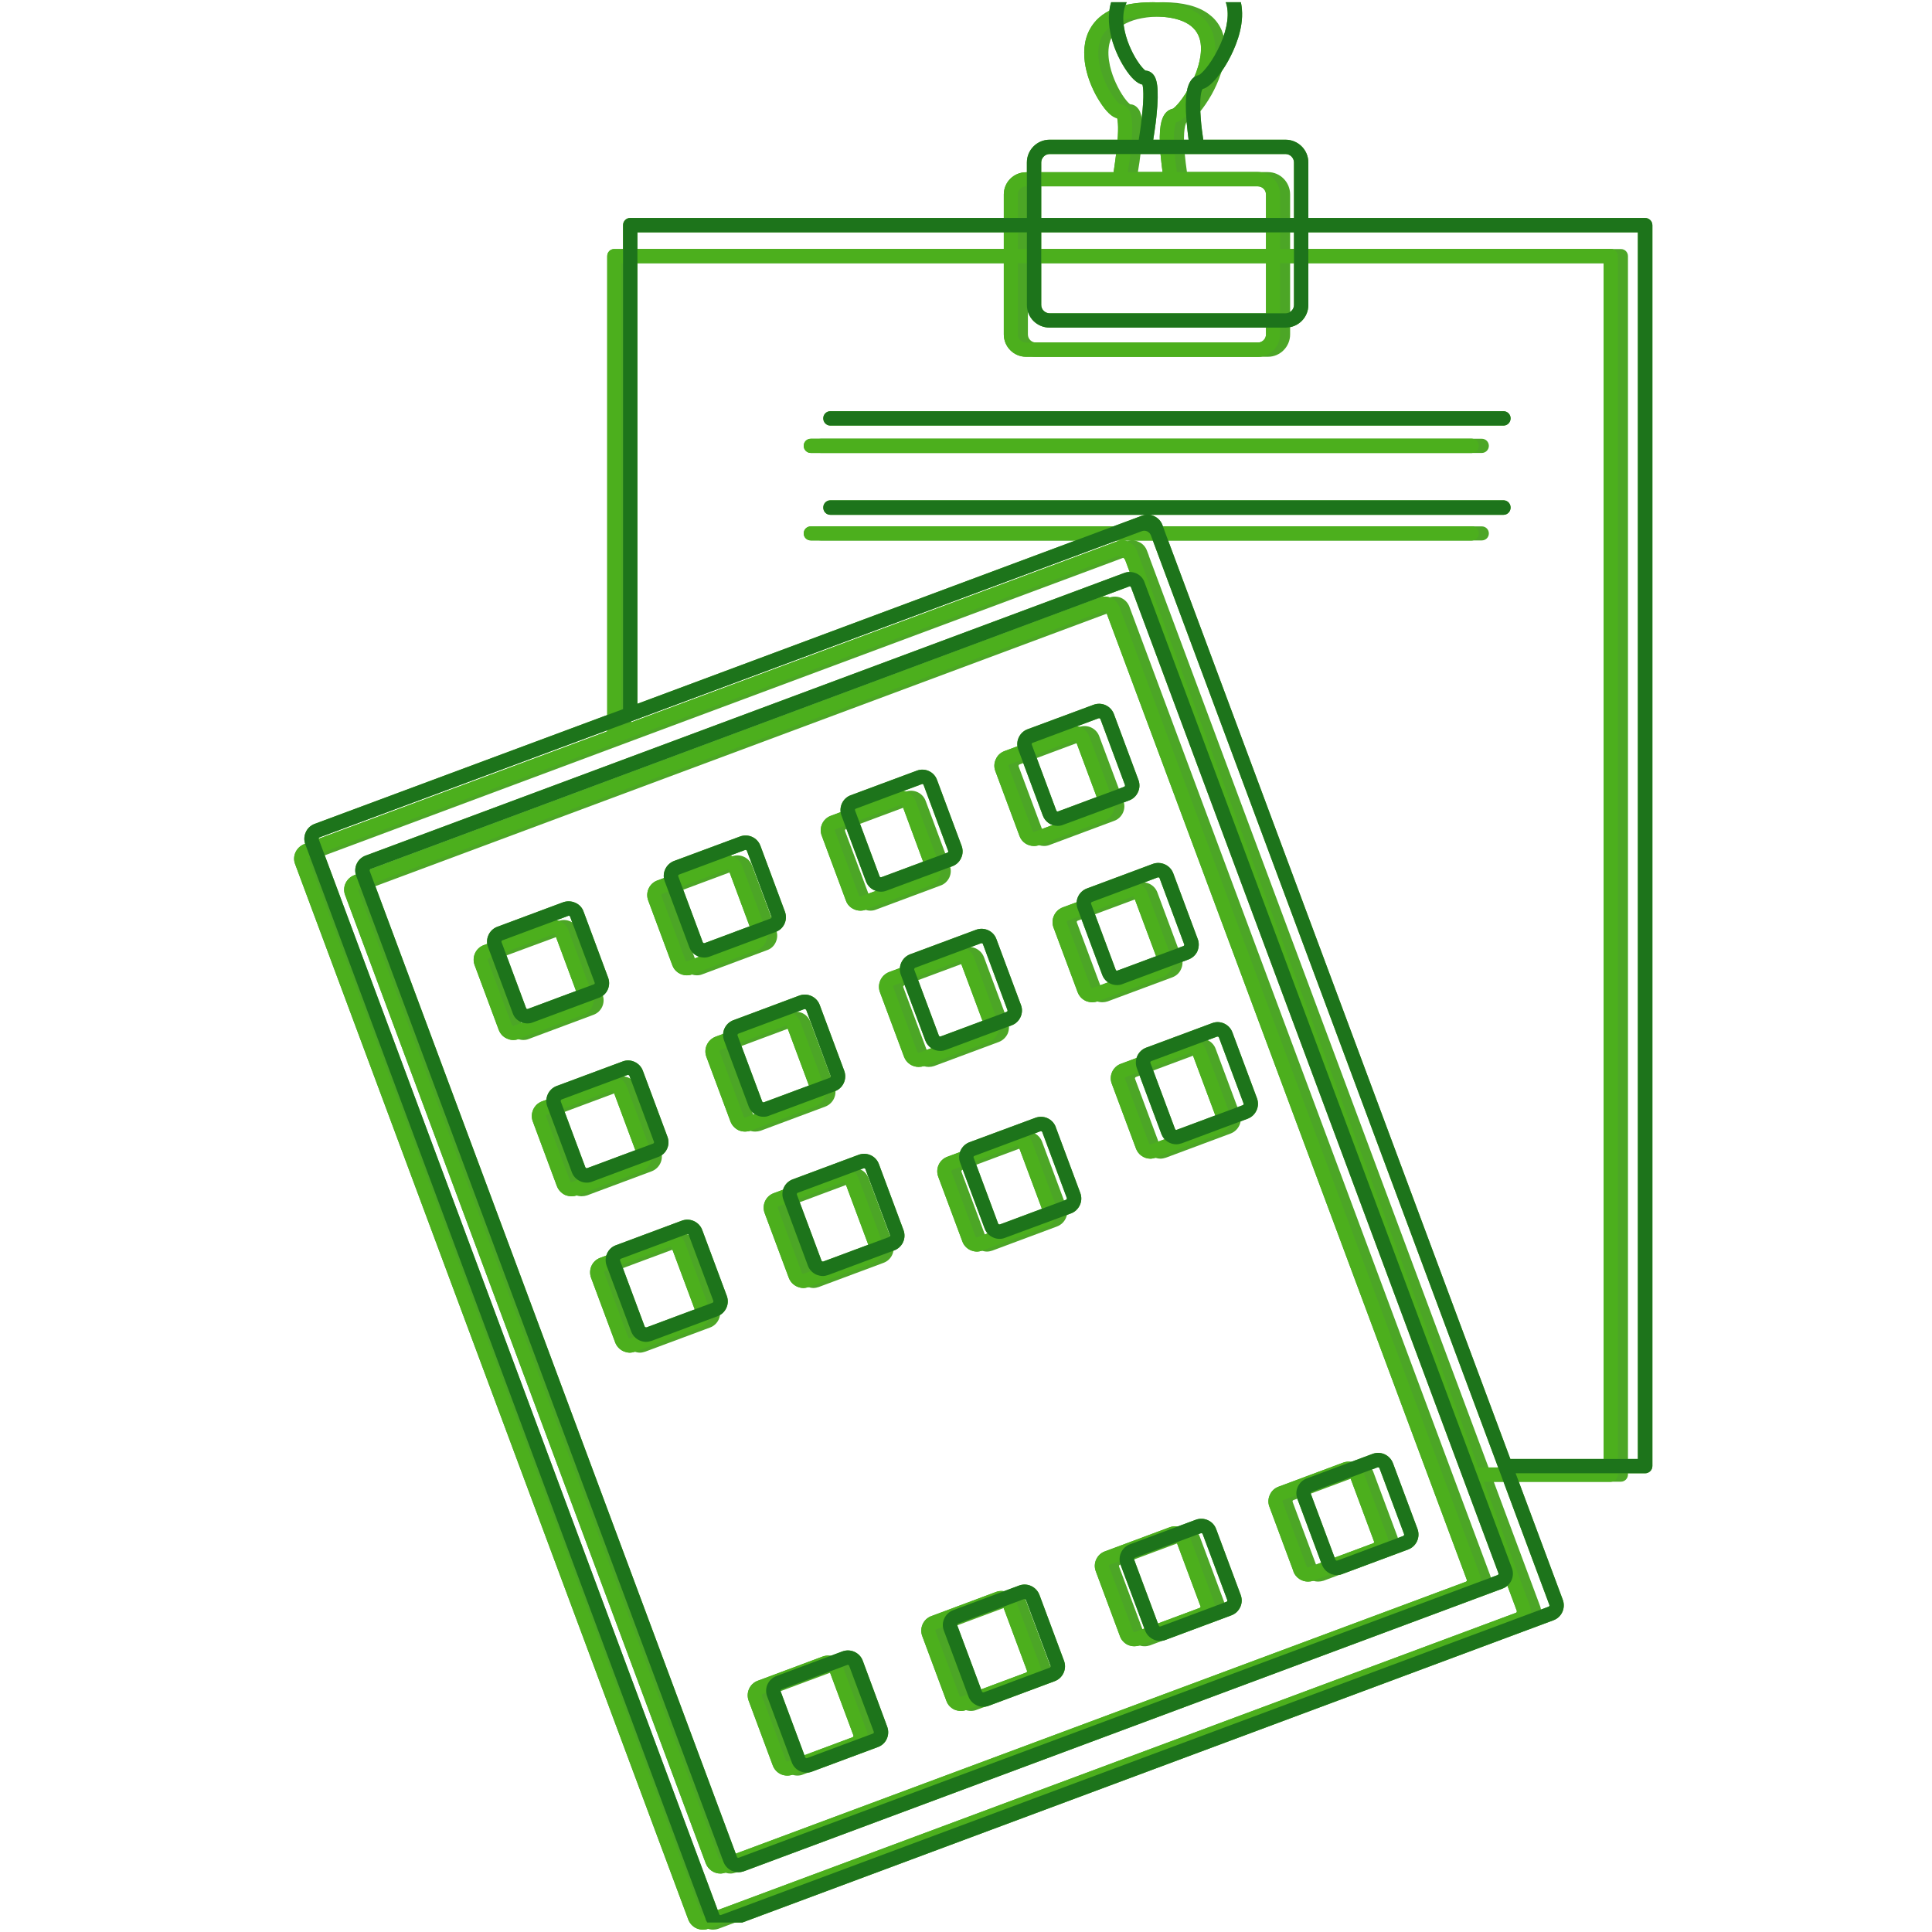 <?xml version="1.0" encoding="UTF-8"?> <svg xmlns="http://www.w3.org/2000/svg" xmlns:xlink="http://www.w3.org/1999/xlink" width="68" zoomAndPan="magnify" viewBox="0 0 50.88 51" height="68" preserveAspectRatio="xMidYMid meet" version="1.0"><defs><clipPath id="14eb501d44"><path d="M 7.691 0.059 L 42.859 0.059 L 42.859 50.938 L 7.691 50.938 Z M 7.691 0.059 " clip-rule="nonzero"></path></clipPath><clipPath id="835be57515"><path d="M 7.957 0.059 L 43 0.059 L 43 50.938 L 7.957 50.938 Z M 7.957 0.059 " clip-rule="nonzero"></path></clipPath><clipPath id="2c207d6c55"><path d="M 7.691 0.059 L 42.859 0.059 L 42.859 50.938 L 7.691 50.938 Z M 7.691 0.059 " clip-rule="nonzero"></path></clipPath><clipPath id="0389becf99"><path d="M 7.957 0.059 L 43.871 0.059 L 43.871 50.75 L 7.957 50.75 Z M 7.957 0.059 " clip-rule="nonzero"></path></clipPath><clipPath id="18357f77ef"><path d="M 7.957 0.059 L 43.871 0.059 L 43.871 50.75 L 7.957 50.75 Z M 7.957 0.059 " clip-rule="nonzero"></path></clipPath></defs><path fill="#4ca626" d="M 27.184 30.141 C 27.105 29.926 26.867 29.82 26.656 29.898 L 24.949 30.535 C 24.734 30.613 24.629 30.852 24.707 31.062 L 25.344 32.77 C 25.379 32.871 25.457 32.953 25.555 33 C 25.609 33.023 25.668 33.039 25.727 33.039 C 25.777 33.039 25.824 33.027 25.871 33.012 L 27.578 32.375 C 27.68 32.336 27.762 32.262 27.809 32.16 C 27.855 32.062 27.859 31.949 27.82 31.848 Z M 27.469 32.004 C 27.465 32.012 27.461 32.02 27.449 32.027 L 25.738 32.66 C 25.727 32.668 25.719 32.664 25.711 32.66 C 25.707 32.656 25.695 32.652 25.691 32.641 L 25.055 30.93 C 25.047 30.914 25.059 30.891 25.078 30.883 L 26.785 30.246 C 26.805 30.238 26.828 30.25 26.832 30.27 L 27.469 31.977 C 27.477 31.988 27.473 32 27.469 32.004 Z M 27.469 32.004 " fill-opacity="1" fill-rule="nonzero"></path><g clip-path="url(#14eb501d44)"><path fill="#4ca626" d="M 18.109 50.672 C 18.148 50.773 18.223 50.855 18.324 50.902 C 18.379 50.926 18.438 50.938 18.496 50.938 C 18.543 50.938 18.594 50.93 18.637 50.914 L 40.086 42.922 C 40.301 42.844 40.406 42.605 40.328 42.395 L 39.105 39.113 L 42.461 39.113 C 42.566 39.113 42.648 39.027 42.648 38.926 L 42.648 6.762 C 42.648 6.656 42.566 6.574 42.461 6.574 L 33.73 6.574 L 33.73 5.133 C 33.73 4.809 33.469 4.543 33.145 4.543 L 31.008 4.543 C 30.988 4.414 30.961 4.211 30.941 3.996 C 30.898 3.422 30.969 3.266 30.988 3.23 C 31.277 3.16 31.598 2.605 31.66 2.492 C 31.812 2.219 32.059 1.684 32.012 1.16 C 31.98 0.824 31.836 0.559 31.582 0.371 C 31.305 0.164 30.898 0.059 30.375 0.059 C 29.527 0.059 28.969 0.297 28.711 0.77 C 28.383 1.367 28.645 2.176 28.973 2.684 C 29.137 2.941 29.289 3.09 29.43 3.121 C 29.449 3.188 29.48 3.395 29.418 3.949 C 29.391 4.184 29.355 4.406 29.336 4.547 L 27.027 4.547 C 26.699 4.547 26.438 4.809 26.438 5.133 L 26.438 6.574 L 16.152 6.574 C 16.051 6.574 15.969 6.656 15.969 6.762 L 15.969 19.305 L 7.973 22.281 C 7.871 22.32 7.789 22.398 7.742 22.496 C 7.695 22.598 7.691 22.707 7.73 22.809 Z M 29.121 2.18 C 29.023 1.965 28.875 1.543 28.957 1.164 C 29.066 0.68 29.543 0.434 30.375 0.434 C 31.113 0.434 31.535 0.652 31.625 1.09 C 31.684 1.383 31.598 1.793 31.383 2.211 C 31.18 2.613 30.961 2.84 30.898 2.871 C 30.836 2.883 30.754 2.918 30.684 3.016 C 30.609 3.125 30.512 3.355 30.574 4.062 C 30.59 4.246 30.613 4.418 30.629 4.543 L 29.711 4.543 C 29.734 4.395 29.77 4.184 29.793 3.961 C 29.879 3.164 29.797 2.949 29.703 2.848 C 29.652 2.789 29.582 2.754 29.508 2.754 C 29.441 2.711 29.27 2.508 29.121 2.18 Z M 26.809 5.133 C 26.809 5.016 26.906 4.918 27.027 4.918 L 33.141 4.918 C 33.262 4.918 33.359 5.016 33.359 5.133 L 33.359 6.574 L 26.809 6.574 Z M 26.809 6.945 L 33.359 6.945 L 33.359 8.828 C 33.359 8.949 33.262 9.043 33.141 9.043 L 27.027 9.043 C 26.906 9.043 26.809 8.949 26.809 8.828 Z M 16.34 6.945 L 26.438 6.945 L 26.438 8.828 C 26.438 9.152 26.699 9.418 27.027 9.418 L 33.141 9.418 C 33.469 9.418 33.73 9.152 33.73 8.828 L 33.73 6.945 L 42.273 6.945 L 42.273 38.738 L 38.965 38.738 L 30 14.672 C 30 14.668 30 14.668 29.996 14.664 L 29.949 14.531 C 29.91 14.43 29.836 14.348 29.734 14.305 C 29.688 14.281 29.641 14.27 29.59 14.266 L 38.789 14.266 C 38.895 14.266 38.977 14.184 38.977 14.082 C 38.977 13.977 38.895 13.895 38.789 13.895 L 21.344 13.895 C 21.238 13.895 21.156 13.977 21.156 14.082 C 21.156 14.184 21.238 14.266 21.344 14.266 L 29.535 14.266 C 29.496 14.27 29.457 14.277 29.422 14.293 L 16.34 19.164 Z M 8.082 22.652 C 8.086 22.645 8.09 22.637 8.102 22.633 L 16.547 19.484 L 29.414 14.691 C 29.508 14.656 29.613 14.703 29.648 14.797 L 39.98 42.523 C 39.984 42.543 39.977 42.566 39.957 42.574 L 18.508 50.562 C 18.496 50.566 18.484 50.566 18.48 50.562 C 18.473 50.559 18.465 50.555 18.461 50.543 L 8.082 22.68 C 8.074 22.668 8.078 22.656 8.082 22.652 Z M 8.082 22.652 " fill-opacity="1" fill-rule="nonzero"></path></g><path fill="#4ca626" d="M 18.57 49.188 C 18.633 49.352 18.789 49.457 18.957 49.457 C 19.004 49.457 19.055 49.445 19.102 49.43 L 38.766 42.102 C 38.98 42.023 39.086 41.785 39.008 41.574 L 29.488 16.016 C 29.449 15.914 29.375 15.832 29.273 15.785 C 29.172 15.742 29.062 15.738 28.961 15.773 L 9.293 23.102 C 9.191 23.141 9.109 23.215 9.062 23.316 C 9.016 23.414 9.012 23.527 9.051 23.629 Z M 9.402 23.473 C 9.406 23.465 9.41 23.457 9.422 23.453 L 29.09 16.125 C 29.094 16.125 29.098 16.121 29.102 16.121 C 29.109 16.121 29.113 16.125 29.117 16.125 C 29.125 16.129 29.133 16.137 29.137 16.148 L 38.66 41.703 C 38.668 41.723 38.656 41.746 38.637 41.754 L 18.969 49.078 C 18.949 49.086 18.93 49.078 18.922 49.059 L 9.398 23.5 C 9.395 23.488 9.398 23.477 9.402 23.473 Z M 9.402 23.473 " fill-opacity="1" fill-rule="nonzero"></path><path fill="#4ca626" d="M 13.105 27.184 C 13.145 27.289 13.219 27.371 13.32 27.414 C 13.375 27.441 13.43 27.453 13.488 27.453 C 13.539 27.453 13.586 27.445 13.633 27.426 L 15.34 26.789 C 15.555 26.711 15.66 26.473 15.582 26.262 L 14.945 24.555 C 14.906 24.453 14.832 24.371 14.73 24.324 C 14.633 24.277 14.52 24.273 14.418 24.312 L 12.711 24.949 C 12.496 25.027 12.391 25.266 12.469 25.477 Z M 12.84 25.297 L 14.547 24.664 C 14.555 24.66 14.559 24.66 14.562 24.66 C 14.566 24.66 14.574 24.66 14.578 24.664 C 14.582 24.668 14.594 24.672 14.598 24.684 L 15.234 26.395 C 15.242 26.41 15.23 26.434 15.211 26.441 L 13.504 27.078 C 13.492 27.082 13.48 27.078 13.473 27.074 C 13.469 27.074 13.461 27.066 13.453 27.055 L 12.816 25.348 C 12.812 25.328 12.82 25.305 12.84 25.297 Z M 12.84 25.297 " fill-opacity="1" fill-rule="nonzero"></path><path fill="#4ca626" d="M 17.688 25.48 C 17.746 25.645 17.906 25.746 18.07 25.746 C 18.121 25.746 18.168 25.738 18.215 25.719 L 19.922 25.082 C 20.027 25.047 20.105 24.969 20.152 24.871 C 20.199 24.77 20.203 24.656 20.164 24.555 L 19.527 22.848 C 19.449 22.637 19.211 22.527 19 22.605 L 17.293 23.242 C 17.078 23.32 16.973 23.559 17.051 23.77 Z M 17.422 23.594 L 19.129 22.957 C 19.148 22.949 19.172 22.957 19.18 22.977 L 19.816 24.688 C 19.82 24.699 19.816 24.707 19.812 24.715 C 19.809 24.723 19.805 24.73 19.793 24.734 L 18.086 25.371 C 18.066 25.379 18.043 25.367 18.035 25.348 L 17.398 23.641 C 17.395 23.621 17.402 23.598 17.422 23.594 Z M 17.422 23.594 " fill-opacity="1" fill-rule="nonzero"></path><path fill="#4ca626" d="M 22.27 23.773 C 22.305 23.875 22.383 23.957 22.48 24 C 22.535 24.027 22.594 24.039 22.652 24.039 C 22.703 24.039 22.75 24.031 22.797 24.012 L 24.504 23.375 C 24.605 23.34 24.688 23.262 24.734 23.164 C 24.781 23.062 24.785 22.953 24.746 22.848 L 24.109 21.141 C 24.031 20.93 23.793 20.82 23.582 20.898 L 21.871 21.535 C 21.66 21.613 21.551 21.852 21.633 22.062 Z M 22.004 21.887 L 23.711 21.25 C 23.715 21.246 23.719 21.246 23.723 21.246 C 23.738 21.246 23.754 21.254 23.762 21.27 L 24.395 22.98 C 24.402 22.992 24.398 23 24.395 23.008 C 24.391 23.016 24.387 23.023 24.375 23.027 L 22.664 23.664 C 22.656 23.668 22.645 23.664 22.637 23.664 C 22.633 23.66 22.621 23.652 22.617 23.641 L 21.98 21.934 C 21.973 21.914 21.984 21.891 22.004 21.887 Z M 22.004 21.887 " fill-opacity="1" fill-rule="nonzero"></path><path fill="#4ca626" d="M 26.852 22.066 C 26.91 22.23 27.066 22.332 27.234 22.332 C 27.281 22.332 27.332 22.324 27.379 22.305 L 29.086 21.668 C 29.188 21.633 29.27 21.555 29.316 21.457 C 29.363 21.355 29.367 21.242 29.328 21.141 L 28.691 19.434 C 28.613 19.223 28.375 19.113 28.164 19.191 L 26.453 19.828 C 26.352 19.867 26.27 19.941 26.227 20.043 C 26.18 20.141 26.176 20.254 26.215 20.355 Z M 26.562 20.199 C 26.566 20.191 26.574 20.184 26.586 20.18 L 28.293 19.543 C 28.312 19.535 28.336 19.543 28.34 19.562 L 28.977 21.273 C 28.98 21.285 28.98 21.293 28.977 21.301 C 28.973 21.309 28.969 21.316 28.957 21.32 L 27.246 21.957 C 27.23 21.965 27.207 21.953 27.199 21.934 L 26.562 20.227 C 26.559 20.215 26.562 20.203 26.562 20.199 Z M 26.562 20.199 " fill-opacity="1" fill-rule="nonzero"></path><path fill="#4ca626" d="M 14.004 29.602 L 14.641 31.312 C 14.68 31.414 14.758 31.496 14.855 31.543 C 14.91 31.566 14.969 31.578 15.027 31.578 C 15.074 31.578 15.125 31.57 15.172 31.555 L 16.879 30.918 C 17.09 30.836 17.199 30.602 17.121 30.387 L 16.484 28.68 C 16.445 28.578 16.371 28.496 16.27 28.449 C 16.168 28.406 16.059 28.402 15.957 28.438 L 14.246 29.074 C 14.035 29.152 13.926 29.391 14.004 29.602 Z M 14.379 29.426 L 16.086 28.789 C 16.098 28.785 16.109 28.785 16.113 28.789 C 16.121 28.793 16.129 28.797 16.133 28.809 L 16.77 30.52 C 16.777 30.539 16.766 30.559 16.75 30.566 L 15.039 31.203 C 15.027 31.207 15.02 31.203 15.012 31.203 C 15.004 31.199 14.996 31.191 14.992 31.18 L 14.355 29.473 C 14.348 29.453 14.359 29.434 14.379 29.426 Z M 14.379 29.426 " fill-opacity="1" fill-rule="nonzero"></path><path fill="#4ca626" d="M 18.586 27.895 L 19.223 29.605 C 19.262 29.707 19.34 29.789 19.438 29.836 C 19.492 29.859 19.551 29.871 19.609 29.871 C 19.656 29.871 19.707 29.863 19.75 29.848 L 21.461 29.211 C 21.672 29.129 21.781 28.895 21.703 28.684 L 21.066 26.973 C 21.027 26.871 20.949 26.789 20.852 26.742 C 20.75 26.699 20.641 26.695 20.539 26.73 L 18.828 27.367 C 18.617 27.449 18.508 27.684 18.586 27.895 Z M 18.957 27.719 L 20.668 27.082 C 20.672 27.078 20.676 27.078 20.68 27.078 C 20.688 27.078 20.691 27.082 20.695 27.082 C 20.703 27.086 20.711 27.09 20.715 27.102 L 21.352 28.812 C 21.359 28.832 21.348 28.852 21.328 28.859 L 19.621 29.496 C 19.609 29.5 19.598 29.5 19.594 29.496 C 19.586 29.492 19.578 29.484 19.574 29.473 L 18.938 27.766 C 18.93 27.746 18.941 27.727 18.957 27.719 Z M 18.957 27.719 " fill-opacity="1" fill-rule="nonzero"></path><path fill="#4ca626" d="M 23.168 26.191 L 23.805 27.898 C 23.867 28.062 24.023 28.164 24.191 28.164 C 24.238 28.164 24.285 28.156 24.332 28.141 L 26.043 27.504 C 26.145 27.465 26.227 27.387 26.273 27.289 C 26.316 27.188 26.32 27.078 26.281 26.977 L 25.648 25.266 C 25.566 25.055 25.332 24.945 25.117 25.023 L 23.41 25.66 C 23.199 25.742 23.09 25.977 23.168 26.191 Z M 23.539 26.012 L 25.25 25.375 C 25.254 25.375 25.258 25.371 25.262 25.371 C 25.277 25.371 25.293 25.383 25.297 25.398 L 25.934 27.105 C 25.938 27.117 25.934 27.129 25.934 27.133 C 25.93 27.141 25.922 27.148 25.91 27.152 L 24.203 27.789 C 24.184 27.797 24.164 27.785 24.156 27.77 L 23.52 26.059 C 23.512 26.039 23.523 26.02 23.539 26.012 Z M 23.539 26.012 " fill-opacity="1" fill-rule="nonzero"></path><path fill="#4ca626" d="M 27.75 24.484 L 28.387 26.191 C 28.426 26.293 28.5 26.375 28.602 26.422 C 28.656 26.445 28.715 26.457 28.773 26.457 C 28.82 26.457 28.867 26.449 28.914 26.434 L 30.625 25.797 C 30.727 25.758 30.809 25.684 30.852 25.582 C 30.898 25.48 30.902 25.371 30.863 25.27 L 30.227 23.559 C 30.148 23.348 29.914 23.238 29.699 23.32 L 27.992 23.953 C 27.781 24.035 27.672 24.27 27.75 24.484 Z M 28.121 24.305 L 29.832 23.668 C 29.848 23.66 29.871 23.672 29.879 23.691 L 30.516 25.398 C 30.52 25.41 30.516 25.422 30.512 25.426 C 30.512 25.434 30.504 25.441 30.492 25.445 L 28.785 26.082 C 28.773 26.086 28.762 26.086 28.758 26.082 C 28.75 26.078 28.742 26.074 28.738 26.062 L 28.102 24.352 C 28.094 24.332 28.102 24.312 28.121 24.305 Z M 28.121 24.305 " fill-opacity="1" fill-rule="nonzero"></path><path fill="#4ca626" d="M 18.02 32.805 C 17.98 32.703 17.906 32.621 17.805 32.578 C 17.707 32.531 17.594 32.527 17.492 32.566 L 15.785 33.203 C 15.57 33.281 15.465 33.516 15.543 33.73 L 16.18 35.438 C 16.219 35.539 16.293 35.621 16.395 35.668 C 16.449 35.691 16.508 35.707 16.562 35.707 C 16.613 35.707 16.66 35.695 16.707 35.68 L 18.414 35.043 C 18.629 34.965 18.734 34.727 18.656 34.516 Z M 18.285 34.691 L 16.578 35.328 C 16.566 35.332 16.555 35.332 16.547 35.328 C 16.543 35.324 16.535 35.32 16.527 35.309 L 15.891 33.598 C 15.887 33.578 15.895 33.559 15.914 33.551 L 17.621 32.914 C 17.637 32.91 17.645 32.914 17.652 32.914 C 17.656 32.918 17.668 32.926 17.672 32.938 L 18.309 34.645 C 18.316 34.664 18.305 34.688 18.285 34.691 Z M 18.285 34.691 " fill-opacity="1" fill-rule="nonzero"></path><path fill="#4ca626" d="M 22.602 31.098 C 22.562 30.996 22.488 30.914 22.387 30.871 C 22.289 30.824 22.176 30.82 22.074 30.859 L 20.367 31.496 C 20.152 31.574 20.047 31.809 20.125 32.023 L 20.762 33.73 C 20.801 33.832 20.875 33.914 20.977 33.961 C 21.031 33.984 21.086 34 21.145 34 C 21.195 34 21.242 33.988 21.289 33.973 L 22.996 33.336 C 23.211 33.258 23.316 33.02 23.238 32.809 Z M 22.867 32.984 L 21.16 33.621 C 21.148 33.625 21.137 33.625 21.129 33.621 C 21.125 33.617 21.113 33.613 21.109 33.602 L 20.473 31.891 C 20.469 31.871 20.477 31.852 20.496 31.844 L 22.203 31.207 C 22.211 31.207 22.215 31.207 22.219 31.207 C 22.223 31.207 22.23 31.207 22.234 31.207 C 22.238 31.211 22.25 31.219 22.254 31.23 L 22.891 32.938 C 22.895 32.957 22.887 32.98 22.867 32.984 Z M 22.867 32.984 " fill-opacity="1" fill-rule="nonzero"></path><path fill="#4ca626" d="M 29.289 28.609 L 29.926 30.316 C 29.984 30.48 30.141 30.586 30.309 30.586 C 30.355 30.586 30.406 30.574 30.453 30.559 L 32.16 29.922 C 32.262 29.883 32.344 29.809 32.391 29.707 C 32.438 29.609 32.441 29.496 32.402 29.395 L 31.766 27.688 C 31.688 27.473 31.449 27.367 31.238 27.445 L 29.527 28.082 C 29.316 28.16 29.207 28.398 29.289 28.609 Z M 29.66 28.43 L 31.367 27.793 C 31.371 27.793 31.375 27.793 31.379 27.793 C 31.395 27.793 31.41 27.801 31.414 27.816 L 32.051 29.523 C 32.059 29.535 32.055 29.547 32.051 29.555 C 32.047 29.559 32.043 29.566 32.031 29.574 L 30.32 30.207 C 30.305 30.215 30.281 30.207 30.273 30.188 L 29.637 28.477 C 29.629 28.461 29.641 28.438 29.66 28.43 Z M 29.66 28.43 " fill-opacity="1" fill-rule="nonzero"></path><path fill="#4ca626" d="M 22.18 43.973 C 22.141 43.871 22.066 43.789 21.965 43.742 C 21.867 43.695 21.754 43.691 21.652 43.73 L 19.945 44.367 C 19.73 44.445 19.625 44.684 19.703 44.895 L 20.34 46.605 C 20.379 46.707 20.453 46.789 20.555 46.836 C 20.609 46.859 20.664 46.871 20.723 46.871 C 20.773 46.871 20.82 46.863 20.867 46.844 L 22.574 46.211 C 22.789 46.129 22.895 45.895 22.816 45.68 Z M 22.445 45.859 L 20.738 46.496 C 20.727 46.5 20.715 46.496 20.707 46.496 C 20.703 46.492 20.691 46.484 20.688 46.473 L 20.051 44.766 C 20.047 44.746 20.055 44.723 20.074 44.719 L 21.781 44.082 C 21.789 44.078 21.793 44.078 21.797 44.078 C 21.801 44.078 21.809 44.082 21.812 44.082 C 21.816 44.086 21.828 44.09 21.832 44.102 L 22.469 45.812 C 22.473 45.832 22.465 45.852 22.445 45.859 Z M 22.445 45.859 " fill-opacity="1" fill-rule="nonzero"></path><path fill="#4ca626" d="M 26.762 42.266 C 26.684 42.055 26.445 41.945 26.234 42.023 L 24.527 42.66 C 24.312 42.738 24.207 42.977 24.285 43.188 L 24.922 44.898 C 24.957 45 25.035 45.082 25.133 45.129 C 25.188 45.152 25.246 45.164 25.305 45.164 C 25.355 45.164 25.402 45.156 25.449 45.137 L 27.156 44.504 C 27.258 44.465 27.34 44.387 27.387 44.289 C 27.434 44.188 27.438 44.078 27.398 43.973 Z M 27.047 44.133 C 27.043 44.141 27.039 44.148 27.027 44.152 L 25.32 44.789 C 25.309 44.793 25.297 44.789 25.289 44.789 C 25.285 44.785 25.273 44.777 25.27 44.766 L 24.633 43.059 C 24.625 43.039 24.637 43.016 24.656 43.012 L 26.363 42.375 C 26.367 42.371 26.371 42.371 26.379 42.371 C 26.391 42.371 26.406 42.383 26.414 42.395 L 27.051 44.105 C 27.055 44.117 27.051 44.125 27.047 44.133 Z M 27.047 44.133 " fill-opacity="1" fill-rule="nonzero"></path><path fill="#4ca626" d="M 31.344 40.559 C 31.266 40.348 31.027 40.238 30.816 40.316 L 29.105 40.953 C 28.895 41.031 28.785 41.27 28.867 41.48 L 29.504 43.191 C 29.539 43.293 29.617 43.375 29.715 43.422 C 29.77 43.445 29.828 43.457 29.887 43.457 C 29.934 43.457 29.984 43.449 30.031 43.434 L 31.738 42.797 C 31.84 42.758 31.922 42.68 31.969 42.582 C 32.016 42.48 32.02 42.371 31.98 42.266 Z M 31.629 42.426 C 31.625 42.434 31.621 42.441 31.609 42.445 L 29.898 43.082 C 29.887 43.086 29.879 43.082 29.871 43.082 C 29.863 43.078 29.855 43.07 29.852 43.059 L 29.215 41.352 C 29.207 41.332 29.219 41.312 29.238 41.305 L 30.945 40.668 C 30.949 40.664 30.953 40.664 30.957 40.664 C 30.973 40.664 30.988 40.676 30.992 40.688 L 31.629 42.398 C 31.637 42.41 31.633 42.418 31.629 42.426 Z M 31.629 42.426 " fill-opacity="1" fill-rule="nonzero"></path><path fill="#4ca626" d="M 34.082 41.484 C 34.145 41.648 34.301 41.75 34.469 41.75 C 34.516 41.75 34.566 41.742 34.613 41.727 L 36.32 41.09 C 36.531 41.008 36.641 40.773 36.562 40.559 L 35.926 38.852 C 35.848 38.641 35.609 38.531 35.398 38.609 L 33.688 39.246 C 33.586 39.285 33.504 39.359 33.461 39.461 C 33.414 39.562 33.41 39.672 33.449 39.773 L 34.086 41.484 Z M 33.797 39.617 C 33.801 39.609 33.809 39.602 33.82 39.598 L 35.527 38.961 C 35.547 38.953 35.57 38.965 35.574 38.98 L 36.211 40.691 C 36.219 40.711 36.211 40.73 36.191 40.738 L 34.48 41.375 C 34.461 41.383 34.441 41.371 34.434 41.352 L 33.797 39.645 C 33.793 39.633 33.797 39.621 33.797 39.617 Z M 33.797 39.617 " fill-opacity="1" fill-rule="nonzero"></path><path fill="#4ca626" d="M 21.344 11.957 L 38.789 11.957 C 38.895 11.957 38.977 11.871 38.977 11.77 C 38.977 11.664 38.895 11.582 38.789 11.582 L 21.344 11.582 C 21.238 11.582 21.156 11.664 21.156 11.77 C 21.156 11.871 21.238 11.957 21.344 11.957 Z M 21.344 11.957 " fill-opacity="1" fill-rule="nonzero"></path><path fill="#4ca626" d="M 27.449 30.141 C 27.371 29.926 27.133 29.82 26.922 29.898 L 25.215 30.535 C 25 30.613 24.895 30.852 24.973 31.062 L 25.609 32.77 C 25.648 32.871 25.723 32.953 25.824 33 C 25.879 33.023 25.934 33.039 25.992 33.039 C 26.043 33.039 26.09 33.027 26.137 33.012 L 27.844 32.375 C 27.945 32.336 28.027 32.262 28.074 32.16 C 28.121 32.062 28.125 31.949 28.086 31.848 Z M 27.734 32.004 C 27.73 32.012 27.727 32.02 27.715 32.027 L 26.008 32.66 C 25.996 32.668 25.984 32.664 25.977 32.66 C 25.973 32.656 25.961 32.652 25.957 32.641 L 25.32 30.93 C 25.312 30.914 25.324 30.891 25.344 30.883 L 27.051 30.246 C 27.07 30.238 27.094 30.25 27.102 30.27 L 27.738 31.977 C 27.742 31.988 27.738 32 27.734 32.004 Z M 27.734 32.004 " fill-opacity="1" fill-rule="nonzero"></path><g clip-path="url(#835be57515)"><path fill="#4ca626" d="M 18.375 50.672 C 18.414 50.773 18.492 50.855 18.59 50.902 C 18.645 50.926 18.703 50.938 18.762 50.938 C 18.809 50.938 18.859 50.93 18.906 50.914 L 40.352 42.922 C 40.566 42.844 40.672 42.605 40.594 42.395 L 39.371 39.113 L 42.727 39.113 C 42.832 39.113 42.914 39.027 42.914 38.926 L 42.914 6.762 C 42.914 6.656 42.832 6.574 42.727 6.574 L 33.996 6.574 L 33.996 5.133 C 33.996 4.809 33.734 4.543 33.41 4.543 L 31.273 4.543 C 31.254 4.414 31.227 4.211 31.207 3.996 C 31.164 3.422 31.238 3.266 31.258 3.23 C 31.543 3.16 31.863 2.605 31.926 2.492 C 32.078 2.219 32.324 1.684 32.277 1.16 C 32.246 0.824 32.102 0.559 31.848 0.371 C 31.57 0.164 31.164 0.059 30.641 0.059 C 29.797 0.059 29.234 0.297 28.977 0.77 C 28.648 1.367 28.914 2.176 29.238 2.684 C 29.402 2.941 29.555 3.09 29.695 3.121 C 29.715 3.188 29.746 3.395 29.684 3.949 C 29.656 4.184 29.625 4.406 29.602 4.547 L 27.293 4.547 C 26.969 4.547 26.703 4.809 26.703 5.133 L 26.703 6.574 L 16.418 6.574 C 16.316 6.574 16.234 6.656 16.234 6.762 L 16.234 19.305 L 8.238 22.281 C 8.137 22.32 8.055 22.398 8.008 22.496 C 7.965 22.598 7.961 22.707 7.996 22.809 L 18.379 50.672 Z M 29.391 2.18 C 29.293 1.965 29.141 1.543 29.223 1.164 C 29.332 0.68 29.809 0.434 30.641 0.434 C 31.379 0.434 31.801 0.652 31.891 1.09 C 31.949 1.383 31.863 1.793 31.652 2.211 C 31.445 2.613 31.227 2.84 31.164 2.871 C 31.102 2.883 31.02 2.918 30.953 3.016 C 30.875 3.125 30.781 3.355 30.84 4.062 C 30.855 4.246 30.879 4.418 30.895 4.543 L 29.977 4.543 C 30.004 4.395 30.035 4.184 30.059 3.961 C 30.145 3.164 30.062 2.949 29.969 2.848 C 29.918 2.789 29.848 2.754 29.777 2.754 C 29.707 2.711 29.539 2.508 29.391 2.18 Z M 27.074 5.133 C 27.074 5.016 27.172 4.918 27.293 4.918 L 31.113 4.918 C 31.113 4.918 31.117 4.918 31.117 4.918 L 33.41 4.918 C 33.527 4.918 33.625 5.016 33.625 5.133 L 33.625 6.574 L 27.074 6.574 Z M 27.074 6.945 L 33.625 6.945 L 33.625 8.828 C 33.625 8.949 33.527 9.043 33.41 9.043 L 27.293 9.043 C 27.172 9.043 27.074 8.949 27.074 8.828 Z M 16.605 6.945 L 26.703 6.945 L 26.703 8.828 C 26.703 9.152 26.965 9.418 27.293 9.418 L 33.41 9.418 C 33.734 9.418 33.996 9.152 33.996 8.828 L 33.996 6.945 L 42.543 6.945 L 42.543 38.738 L 39.234 38.738 L 30.266 14.672 C 30.266 14.668 30.266 14.668 30.266 14.664 L 30.215 14.531 C 30.176 14.43 30.102 14.348 30 14.305 C 29.953 14.281 29.906 14.27 29.855 14.266 L 39.055 14.266 C 39.16 14.266 39.242 14.184 39.242 14.082 C 39.242 13.977 39.16 13.895 39.055 13.895 L 21.609 13.895 C 21.504 13.895 21.422 13.977 21.422 14.082 C 21.422 14.184 21.504 14.266 21.609 14.266 L 29.801 14.266 C 29.762 14.27 29.723 14.277 29.688 14.293 L 16.605 19.164 Z M 8.348 22.652 C 8.352 22.645 8.355 22.637 8.367 22.633 L 16.812 19.484 L 29.68 14.691 C 29.773 14.656 29.879 14.703 29.914 14.797 L 40.246 42.523 C 40.254 42.543 40.242 42.566 40.223 42.574 L 18.773 50.562 C 18.762 50.566 18.754 50.566 18.746 50.562 C 18.738 50.559 18.73 50.555 18.727 50.543 L 8.348 22.68 C 8.344 22.668 8.344 22.656 8.348 22.652 Z M 8.348 22.652 " fill-opacity="1" fill-rule="nonzero"></path></g><path fill="#4ca626" d="M 18.84 49.188 C 18.898 49.352 19.055 49.457 19.223 49.457 C 19.27 49.457 19.32 49.445 19.367 49.43 L 39.035 42.102 C 39.246 42.023 39.355 41.785 39.273 41.574 L 29.754 16.016 C 29.715 15.914 29.641 15.832 29.539 15.785 C 29.441 15.742 29.328 15.738 29.227 15.773 L 9.559 23.102 C 9.457 23.141 9.375 23.215 9.328 23.316 C 9.281 23.414 9.277 23.527 9.316 23.629 Z M 9.668 23.473 C 9.672 23.465 9.676 23.457 9.688 23.453 L 29.355 16.125 C 29.359 16.125 29.363 16.121 29.367 16.121 C 29.375 16.121 29.379 16.125 29.383 16.125 C 29.391 16.129 29.398 16.137 29.402 16.148 L 38.926 41.703 C 38.934 41.723 38.922 41.746 38.902 41.754 L 19.234 49.078 C 19.215 49.086 19.195 49.078 19.188 49.059 L 9.668 23.5 C 9.66 23.488 9.664 23.477 9.668 23.473 Z M 9.668 23.473 " fill-opacity="1" fill-rule="nonzero"></path><path fill="#4ca626" d="M 13.371 27.184 C 13.41 27.289 13.484 27.371 13.586 27.414 C 13.641 27.441 13.699 27.453 13.754 27.453 C 13.805 27.453 13.852 27.445 13.898 27.426 L 15.605 26.789 C 15.82 26.711 15.926 26.473 15.848 26.262 L 15.211 24.555 C 15.176 24.453 15.098 24.371 15 24.324 C 14.898 24.277 14.785 24.273 14.684 24.312 L 12.977 24.949 C 12.766 25.027 12.656 25.266 12.734 25.477 Z M 13.105 25.297 L 14.816 24.664 C 14.82 24.66 14.824 24.66 14.828 24.66 C 14.832 24.66 14.84 24.66 14.844 24.664 C 14.852 24.668 14.859 24.672 14.863 24.684 L 15.5 26.395 C 15.508 26.41 15.496 26.434 15.477 26.441 L 13.77 27.078 C 13.758 27.082 13.746 27.078 13.742 27.074 C 13.734 27.074 13.727 27.066 13.723 27.055 L 13.086 25.348 C 13.078 25.328 13.086 25.305 13.105 25.297 Z M 13.105 25.297 " fill-opacity="1" fill-rule="nonzero"></path><path fill="#4ca626" d="M 17.953 25.48 C 18.016 25.645 18.172 25.746 18.336 25.746 C 18.387 25.746 18.434 25.738 18.48 25.719 L 20.188 25.082 C 20.293 25.047 20.375 24.969 20.418 24.871 C 20.465 24.77 20.469 24.656 20.43 24.555 L 19.793 22.848 C 19.715 22.637 19.477 22.527 19.266 22.605 L 17.559 23.242 C 17.344 23.32 17.238 23.559 17.316 23.77 Z M 17.688 23.594 L 19.395 22.957 C 19.414 22.949 19.438 22.957 19.445 22.977 L 20.082 24.688 C 20.086 24.699 20.082 24.707 20.078 24.715 C 20.078 24.723 20.07 24.73 20.059 24.734 L 18.352 25.371 C 18.332 25.379 18.309 25.367 18.301 25.348 L 17.664 23.641 C 17.66 23.621 17.668 23.598 17.688 23.594 Z M 17.688 23.594 " fill-opacity="1" fill-rule="nonzero"></path><path fill="#4ca626" d="M 22.535 23.773 C 22.574 23.875 22.648 23.957 22.75 24 C 22.805 24.027 22.859 24.039 22.918 24.039 C 22.969 24.039 23.016 24.031 23.062 24.012 L 24.77 23.375 C 24.871 23.34 24.953 23.262 25 23.164 C 25.047 23.062 25.051 22.953 25.012 22.848 L 24.375 21.141 C 24.297 20.93 24.059 20.82 23.848 20.898 L 22.141 21.535 C 21.926 21.613 21.82 21.852 21.898 22.062 Z M 22.27 21.887 L 23.977 21.25 C 23.98 21.246 23.984 21.246 23.992 21.246 C 24.004 21.246 24.02 21.254 24.027 21.27 L 24.664 22.98 C 24.668 22.992 24.664 23 24.66 23.008 C 24.656 23.016 24.652 23.023 24.641 23.027 L 22.934 23.664 C 22.922 23.668 22.91 23.664 22.902 23.664 C 22.898 23.66 22.887 23.652 22.883 23.641 L 22.246 21.934 C 22.242 21.914 22.25 21.891 22.27 21.887 Z M 22.27 21.887 " fill-opacity="1" fill-rule="nonzero"></path><path fill="#4ca626" d="M 27.117 22.066 C 27.176 22.23 27.336 22.332 27.5 22.332 C 27.547 22.332 27.598 22.324 27.645 22.305 L 29.352 21.668 C 29.453 21.633 29.535 21.555 29.582 21.457 C 29.629 21.355 29.633 21.242 29.594 21.141 L 28.957 19.434 C 28.879 19.223 28.641 19.113 28.43 19.191 L 26.719 19.828 C 26.617 19.867 26.535 19.941 26.492 20.043 C 26.445 20.141 26.441 20.254 26.48 20.355 Z M 26.832 20.199 C 26.832 20.191 26.84 20.184 26.852 20.18 L 28.559 19.543 C 28.578 19.535 28.602 19.543 28.605 19.562 L 29.242 21.273 C 29.25 21.285 29.246 21.293 29.242 21.301 C 29.238 21.309 29.234 21.316 29.223 21.32 L 27.512 21.957 C 27.496 21.965 27.473 21.953 27.465 21.934 L 26.828 20.227 C 26.824 20.215 26.828 20.203 26.832 20.199 Z M 26.832 20.199 " fill-opacity="1" fill-rule="nonzero"></path><path fill="#4ca626" d="M 14.273 29.602 L 14.91 31.312 C 14.945 31.414 15.023 31.496 15.121 31.543 C 15.176 31.566 15.234 31.578 15.293 31.578 C 15.34 31.578 15.391 31.57 15.438 31.555 L 17.145 30.918 C 17.355 30.836 17.465 30.602 17.387 30.387 L 16.75 28.68 C 16.711 28.578 16.637 28.496 16.535 28.449 C 16.438 28.406 16.324 28.402 16.223 28.438 L 14.512 29.074 C 14.301 29.152 14.191 29.391 14.273 29.602 Z M 14.645 29.426 L 16.352 28.789 C 16.363 28.785 16.375 28.785 16.379 28.789 C 16.387 28.793 16.395 28.797 16.398 28.809 L 17.035 30.52 C 17.043 30.539 17.035 30.559 17.016 30.566 L 15.305 31.203 C 15.293 31.207 15.285 31.203 15.277 31.203 C 15.27 31.199 15.262 31.191 15.258 31.18 L 14.621 29.473 C 14.613 29.453 14.625 29.434 14.645 29.426 Z M 14.645 29.426 " fill-opacity="1" fill-rule="nonzero"></path><path fill="#4ca626" d="M 18.852 27.895 L 19.488 29.605 C 19.527 29.707 19.605 29.789 19.703 29.836 C 19.758 29.859 19.816 29.871 19.875 29.871 C 19.922 29.871 19.973 29.863 20.02 29.848 L 21.727 29.211 C 21.938 29.129 22.047 28.895 21.969 28.684 L 21.332 26.973 C 21.293 26.871 21.219 26.789 21.117 26.742 C 21.016 26.699 20.906 26.695 20.805 26.73 L 19.094 27.367 C 18.883 27.449 18.773 27.684 18.852 27.895 Z M 19.227 27.719 L 20.934 27.082 C 20.938 27.078 20.941 27.078 20.945 27.078 C 20.953 27.078 20.957 27.082 20.961 27.082 C 20.969 27.086 20.977 27.09 20.98 27.102 L 21.617 28.812 C 21.625 28.832 21.613 28.852 21.598 28.859 L 19.887 29.496 C 19.875 29.5 19.867 29.5 19.859 29.496 C 19.852 29.492 19.844 29.484 19.84 29.473 L 19.203 27.766 C 19.195 27.746 19.207 27.727 19.227 27.719 Z M 19.227 27.719 " fill-opacity="1" fill-rule="nonzero"></path><path fill="#4ca626" d="M 23.434 26.191 L 24.07 27.898 C 24.133 28.062 24.289 28.164 24.457 28.164 C 24.504 28.164 24.551 28.156 24.598 28.141 L 26.309 27.504 C 26.41 27.465 26.492 27.387 26.539 27.289 C 26.582 27.188 26.586 27.078 26.551 26.977 L 25.914 25.266 C 25.832 25.055 25.598 24.945 25.383 25.023 L 23.676 25.66 C 23.465 25.742 23.355 25.977 23.434 26.191 Z M 23.805 26.012 L 25.516 25.375 C 25.52 25.375 25.523 25.371 25.527 25.371 C 25.543 25.371 25.559 25.383 25.562 25.398 L 26.199 27.105 C 26.203 27.117 26.203 27.129 26.199 27.133 C 26.195 27.141 26.188 27.148 26.176 27.152 L 24.469 27.789 C 24.449 27.797 24.43 27.785 24.422 27.77 L 23.785 26.059 C 23.777 26.039 23.789 26.02 23.809 26.012 Z M 23.805 26.012 " fill-opacity="1" fill-rule="nonzero"></path><path fill="#4ca626" d="M 28.016 24.484 L 28.652 26.191 C 28.691 26.293 28.766 26.375 28.867 26.422 C 28.922 26.445 28.98 26.457 29.039 26.457 C 29.086 26.457 29.133 26.449 29.18 26.434 L 30.891 25.797 C 30.992 25.758 31.074 25.684 31.117 25.582 C 31.164 25.48 31.168 25.371 31.129 25.27 L 30.492 23.559 C 30.414 23.348 30.18 23.238 29.965 23.32 L 28.258 23.953 C 28.047 24.035 27.938 24.27 28.016 24.484 Z M 28.387 24.305 L 30.098 23.668 C 30.117 23.66 30.137 23.672 30.145 23.691 L 30.781 25.398 C 30.785 25.41 30.781 25.422 30.781 25.426 C 30.777 25.434 30.77 25.441 30.758 25.445 L 29.051 26.082 C 29.039 26.086 29.027 26.086 29.023 26.082 C 29.016 26.078 29.008 26.074 29.004 26.062 L 28.367 24.352 C 28.359 24.332 28.367 24.312 28.387 24.305 Z M 28.387 24.305 " fill-opacity="1" fill-rule="nonzero"></path><path fill="#4ca626" d="M 18.285 32.805 C 18.25 32.703 18.172 32.621 18.074 32.578 C 17.973 32.531 17.859 32.527 17.758 32.566 L 16.051 33.203 C 15.84 33.281 15.73 33.516 15.809 33.73 L 16.445 35.438 C 16.484 35.539 16.559 35.621 16.66 35.668 C 16.715 35.691 16.773 35.707 16.832 35.707 C 16.879 35.707 16.926 35.695 16.973 35.68 L 18.684 35.043 C 18.895 34.965 19.004 34.727 18.922 34.516 Z M 18.551 34.691 L 16.844 35.328 C 16.832 35.332 16.82 35.332 16.816 35.328 C 16.809 35.324 16.801 35.32 16.797 35.309 L 16.16 33.598 C 16.152 33.578 16.16 33.559 16.18 33.551 L 17.891 32.914 C 17.902 32.91 17.91 32.914 17.918 32.914 C 17.926 32.918 17.934 32.926 17.938 32.938 L 18.574 34.645 C 18.582 34.664 18.57 34.688 18.551 34.691 Z M 18.551 34.691 " fill-opacity="1" fill-rule="nonzero"></path><path fill="#4ca626" d="M 22.867 31.098 C 22.828 30.996 22.754 30.914 22.652 30.871 C 22.555 30.824 22.441 30.82 22.34 30.859 L 20.633 31.496 C 20.418 31.574 20.312 31.809 20.391 32.023 L 21.027 33.73 C 21.066 33.832 21.141 33.914 21.242 33.961 C 21.297 33.984 21.355 34 21.41 34 C 21.461 34 21.508 33.988 21.555 33.973 L 23.262 33.336 C 23.477 33.258 23.582 33.02 23.504 32.809 Z M 23.133 32.984 L 21.426 33.621 C 21.414 33.625 21.402 33.625 21.395 33.621 C 21.391 33.617 21.383 33.613 21.375 33.602 L 20.738 31.891 C 20.734 31.871 20.742 31.852 20.762 31.844 L 22.469 31.207 C 22.477 31.207 22.48 31.207 22.484 31.207 C 22.488 31.207 22.496 31.207 22.5 31.207 C 22.504 31.211 22.516 31.219 22.52 31.23 L 23.156 32.938 C 23.164 32.957 23.152 32.98 23.133 32.984 Z M 23.133 32.984 " fill-opacity="1" fill-rule="nonzero"></path><path fill="#4ca626" d="M 29.555 28.609 L 30.191 30.316 C 30.25 30.48 30.41 30.586 30.574 30.586 C 30.621 30.586 30.672 30.574 30.719 30.559 L 32.426 29.922 C 32.527 29.883 32.609 29.809 32.656 29.707 C 32.703 29.609 32.707 29.496 32.668 29.395 L 32.031 27.688 C 31.953 27.473 31.715 27.367 31.504 27.445 L 29.793 28.082 C 29.582 28.16 29.473 28.398 29.555 28.609 Z M 29.926 28.43 L 31.633 27.793 C 31.637 27.793 31.641 27.793 31.645 27.793 C 31.66 27.793 31.676 27.801 31.684 27.816 L 32.32 29.523 C 32.324 29.535 32.32 29.547 32.316 29.555 C 32.312 29.559 32.309 29.566 32.297 29.574 L 30.586 30.207 C 30.57 30.215 30.547 30.207 30.539 30.188 L 29.902 28.477 C 29.895 28.461 29.906 28.438 29.926 28.43 Z M 29.926 28.43 " fill-opacity="1" fill-rule="nonzero"></path><path fill="#4ca626" d="M 22.445 43.973 C 22.41 43.871 22.332 43.789 22.234 43.742 C 22.133 43.695 22.02 43.691 21.918 43.73 L 20.211 44.367 C 20 44.445 19.891 44.684 19.969 44.895 L 20.605 46.605 C 20.645 46.707 20.719 46.789 20.82 46.836 C 20.875 46.859 20.934 46.871 20.988 46.871 C 21.039 46.871 21.086 46.863 21.133 46.844 L 22.84 46.211 C 23.055 46.129 23.16 45.895 23.082 45.68 Z M 22.711 45.859 L 21.004 46.496 C 20.992 46.5 20.98 46.496 20.973 46.496 C 20.969 46.492 20.961 46.484 20.953 46.473 L 20.32 44.766 C 20.312 44.746 20.32 44.723 20.34 44.719 L 22.051 44.082 C 22.055 44.078 22.059 44.078 22.062 44.078 C 22.066 44.078 22.074 44.082 22.078 44.082 C 22.082 44.086 22.094 44.09 22.098 44.102 L 22.734 45.812 C 22.742 45.832 22.73 45.852 22.711 45.859 Z M 22.711 45.859 " fill-opacity="1" fill-rule="nonzero"></path><path fill="#4ca626" d="M 27.027 42.266 C 26.949 42.055 26.711 41.945 26.5 42.023 L 24.793 42.66 C 24.578 42.738 24.473 42.977 24.551 43.188 L 25.188 44.898 C 25.227 45 25.301 45.082 25.402 45.129 C 25.457 45.152 25.512 45.164 25.57 45.164 C 25.621 45.164 25.668 45.156 25.715 45.137 L 27.422 44.504 C 27.523 44.465 27.605 44.387 27.652 44.289 C 27.699 44.188 27.703 44.078 27.664 43.973 Z M 27.312 44.133 C 27.312 44.141 27.305 44.148 27.293 44.152 L 25.586 44.789 C 25.574 44.793 25.562 44.789 25.555 44.789 C 25.551 44.785 25.539 44.777 25.535 44.766 L 24.898 43.059 C 24.895 43.039 24.902 43.016 24.922 43.012 L 26.629 42.375 C 26.633 42.371 26.641 42.371 26.645 42.371 C 26.66 42.371 26.672 42.383 26.68 42.395 L 27.316 44.105 C 27.32 44.117 27.316 44.125 27.312 44.133 Z M 27.312 44.133 " fill-opacity="1" fill-rule="nonzero"></path><path fill="#4ca626" d="M 31.609 40.559 C 31.531 40.348 31.293 40.238 31.082 40.316 L 29.375 40.953 C 29.16 41.031 29.055 41.27 29.133 41.48 L 29.77 43.191 C 29.805 43.293 29.883 43.375 29.984 43.422 C 30.039 43.445 30.094 43.457 30.152 43.457 C 30.203 43.457 30.25 43.449 30.297 43.434 L 32.004 42.797 C 32.105 42.758 32.188 42.68 32.234 42.582 C 32.281 42.48 32.285 42.371 32.246 42.266 Z M 31.895 42.426 C 31.891 42.434 31.887 42.441 31.875 42.445 L 30.164 43.082 C 30.152 43.086 30.145 43.082 30.137 43.082 C 30.133 43.078 30.121 43.07 30.117 43.059 L 29.48 41.352 C 29.473 41.332 29.484 41.312 29.504 41.305 L 31.211 40.668 C 31.215 40.664 31.219 40.664 31.223 40.664 C 31.238 40.664 31.254 40.676 31.262 40.688 L 31.898 42.398 C 31.902 42.41 31.898 42.418 31.895 42.426 Z M 31.895 42.426 " fill-opacity="1" fill-rule="nonzero"></path><path fill="#4ca626" d="M 34.352 41.484 C 34.41 41.648 34.57 41.75 34.734 41.75 C 34.781 41.75 34.832 41.742 34.879 41.727 L 36.586 41.09 C 36.797 41.008 36.906 40.773 36.828 40.559 L 36.191 38.852 C 36.113 38.641 35.875 38.531 35.664 38.609 L 33.953 39.246 C 33.852 39.285 33.77 39.359 33.727 39.461 C 33.68 39.562 33.676 39.672 33.715 39.773 Z M 34.062 39.617 C 34.066 39.609 34.074 39.602 34.086 39.598 L 35.793 38.961 C 35.812 38.953 35.836 38.965 35.84 38.98 L 36.477 40.691 C 36.484 40.711 36.477 40.73 36.457 40.738 L 34.746 41.375 C 34.73 41.383 34.707 41.371 34.699 41.352 L 34.062 39.645 C 34.059 39.633 34.062 39.621 34.062 39.617 Z M 34.062 39.617 " fill-opacity="1" fill-rule="nonzero"></path><path fill="#4ca626" d="M 21.609 11.957 L 39.055 11.957 C 39.16 11.957 39.242 11.871 39.242 11.77 C 39.242 11.664 39.16 11.582 39.055 11.582 L 21.609 11.582 C 21.504 11.582 21.422 11.664 21.422 11.77 C 21.422 11.871 21.504 11.957 21.609 11.957 Z M 21.609 11.957 " fill-opacity="1" fill-rule="nonzero"></path><path fill="#4caf1d" d="M 27.184 30.141 C 27.105 29.926 26.867 29.82 26.656 29.898 L 24.949 30.535 C 24.734 30.613 24.629 30.852 24.707 31.062 L 25.344 32.77 C 25.379 32.871 25.457 32.953 25.555 33 C 25.609 33.023 25.668 33.039 25.727 33.039 C 25.777 33.039 25.824 33.027 25.871 33.012 L 27.578 32.375 C 27.68 32.336 27.762 32.262 27.809 32.16 C 27.855 32.062 27.859 31.949 27.82 31.848 Z M 27.469 32.004 C 27.465 32.012 27.461 32.02 27.449 32.027 L 25.738 32.66 C 25.727 32.668 25.719 32.664 25.711 32.66 C 25.707 32.656 25.695 32.652 25.691 32.641 L 25.055 30.93 C 25.047 30.914 25.059 30.891 25.078 30.883 L 26.785 30.246 C 26.805 30.238 26.828 30.25 26.832 30.27 L 27.469 31.977 C 27.477 31.988 27.473 32 27.469 32.004 Z M 27.469 32.004 " fill-opacity="1" fill-rule="nonzero"></path><g clip-path="url(#2c207d6c55)"><path fill="#4caf1d" d="M 18.109 50.672 C 18.148 50.773 18.223 50.855 18.324 50.902 C 18.379 50.926 18.438 50.938 18.496 50.938 C 18.543 50.938 18.594 50.93 18.637 50.914 L 40.086 42.922 C 40.301 42.844 40.406 42.605 40.328 42.395 L 39.105 39.113 L 42.461 39.113 C 42.566 39.113 42.648 39.027 42.648 38.926 L 42.648 6.762 C 42.648 6.656 42.566 6.574 42.461 6.574 L 33.73 6.574 L 33.73 5.133 C 33.73 4.809 33.469 4.543 33.145 4.543 L 31.008 4.543 C 30.988 4.414 30.961 4.211 30.941 3.996 C 30.898 3.422 30.969 3.266 30.988 3.23 C 31.277 3.16 31.598 2.605 31.66 2.492 C 31.812 2.219 32.059 1.684 32.012 1.16 C 31.98 0.824 31.836 0.559 31.582 0.371 C 31.305 0.164 30.898 0.059 30.375 0.059 C 29.527 0.059 28.969 0.297 28.711 0.77 C 28.383 1.367 28.645 2.176 28.973 2.684 C 29.137 2.941 29.289 3.09 29.43 3.121 C 29.449 3.188 29.48 3.395 29.418 3.949 C 29.391 4.184 29.355 4.406 29.336 4.547 L 27.027 4.547 C 26.699 4.547 26.438 4.809 26.438 5.133 L 26.438 6.574 L 16.152 6.574 C 16.051 6.574 15.969 6.656 15.969 6.762 L 15.969 19.305 L 7.973 22.281 C 7.871 22.32 7.789 22.398 7.742 22.496 C 7.695 22.598 7.691 22.707 7.73 22.809 Z M 29.121 2.18 C 29.023 1.965 28.875 1.543 28.957 1.164 C 29.066 0.68 29.543 0.434 30.375 0.434 C 31.113 0.434 31.535 0.652 31.625 1.09 C 31.684 1.383 31.598 1.793 31.383 2.211 C 31.18 2.613 30.961 2.84 30.898 2.871 C 30.836 2.883 30.754 2.918 30.684 3.016 C 30.609 3.125 30.512 3.355 30.574 4.062 C 30.59 4.246 30.613 4.418 30.629 4.543 L 29.711 4.543 C 29.734 4.395 29.77 4.184 29.793 3.961 C 29.879 3.164 29.797 2.949 29.703 2.848 C 29.652 2.789 29.582 2.754 29.508 2.754 C 29.441 2.711 29.27 2.508 29.121 2.18 Z M 26.809 5.133 C 26.809 5.016 26.906 4.918 27.027 4.918 L 33.141 4.918 C 33.262 4.918 33.359 5.016 33.359 5.133 L 33.359 6.574 L 26.809 6.574 Z M 26.809 6.945 L 33.359 6.945 L 33.359 8.828 C 33.359 8.949 33.262 9.043 33.141 9.043 L 27.027 9.043 C 26.906 9.043 26.809 8.949 26.809 8.828 Z M 16.34 6.945 L 26.438 6.945 L 26.438 8.828 C 26.438 9.152 26.699 9.418 27.027 9.418 L 33.141 9.418 C 33.469 9.418 33.73 9.152 33.73 8.828 L 33.73 6.945 L 42.273 6.945 L 42.273 38.738 L 38.965 38.738 L 30 14.672 C 30 14.668 30 14.668 29.996 14.664 L 29.949 14.531 C 29.91 14.43 29.836 14.348 29.734 14.305 C 29.688 14.281 29.641 14.27 29.59 14.266 L 38.789 14.266 C 38.895 14.266 38.977 14.184 38.977 14.082 C 38.977 13.977 38.895 13.895 38.789 13.895 L 21.344 13.895 C 21.238 13.895 21.156 13.977 21.156 14.082 C 21.156 14.184 21.238 14.266 21.344 14.266 L 29.535 14.266 C 29.496 14.27 29.457 14.277 29.422 14.293 L 16.34 19.164 Z M 8.082 22.652 C 8.086 22.645 8.09 22.637 8.102 22.633 L 16.547 19.484 L 29.414 14.691 C 29.508 14.656 29.613 14.703 29.648 14.797 L 39.98 42.523 C 39.984 42.543 39.977 42.566 39.957 42.574 L 18.508 50.562 C 18.496 50.566 18.484 50.566 18.48 50.562 C 18.473 50.559 18.465 50.555 18.461 50.543 L 8.082 22.68 C 8.074 22.668 8.078 22.656 8.082 22.652 Z M 8.082 22.652 " fill-opacity="1" fill-rule="nonzero"></path></g><path fill="#4caf1d" d="M 18.57 49.188 C 18.633 49.352 18.789 49.457 18.957 49.457 C 19.004 49.457 19.055 49.445 19.102 49.43 L 38.766 42.102 C 38.98 42.023 39.086 41.785 39.008 41.574 L 29.488 16.016 C 29.449 15.914 29.375 15.832 29.273 15.785 C 29.172 15.742 29.062 15.738 28.961 15.773 L 9.293 23.102 C 9.191 23.141 9.109 23.215 9.062 23.316 C 9.016 23.414 9.012 23.527 9.051 23.629 Z M 9.402 23.473 C 9.406 23.465 9.41 23.457 9.422 23.453 L 29.09 16.125 C 29.094 16.125 29.098 16.121 29.102 16.121 C 29.109 16.121 29.113 16.125 29.117 16.125 C 29.125 16.129 29.133 16.137 29.137 16.148 L 38.66 41.703 C 38.668 41.723 38.656 41.746 38.637 41.754 L 18.969 49.078 C 18.949 49.086 18.93 49.078 18.922 49.059 L 9.398 23.5 C 9.395 23.488 9.398 23.477 9.402 23.473 Z M 9.402 23.473 " fill-opacity="1" fill-rule="nonzero"></path><path fill="#4caf1d" d="M 13.105 27.184 C 13.145 27.289 13.219 27.371 13.32 27.414 C 13.375 27.441 13.43 27.453 13.488 27.453 C 13.539 27.453 13.586 27.445 13.633 27.426 L 15.34 26.789 C 15.555 26.711 15.66 26.473 15.582 26.262 L 14.945 24.555 C 14.906 24.453 14.832 24.371 14.73 24.324 C 14.633 24.277 14.52 24.273 14.418 24.312 L 12.711 24.949 C 12.496 25.027 12.391 25.266 12.469 25.477 Z M 12.84 25.297 L 14.547 24.664 C 14.555 24.66 14.559 24.66 14.562 24.66 C 14.566 24.66 14.574 24.66 14.578 24.664 C 14.582 24.668 14.594 24.672 14.598 24.684 L 15.234 26.395 C 15.242 26.41 15.23 26.434 15.211 26.441 L 13.504 27.078 C 13.492 27.082 13.48 27.078 13.473 27.074 C 13.469 27.074 13.461 27.066 13.453 27.055 L 12.816 25.348 C 12.812 25.328 12.82 25.305 12.84 25.297 Z M 12.84 25.297 " fill-opacity="1" fill-rule="nonzero"></path><path fill="#4caf1d" d="M 17.688 25.48 C 17.746 25.645 17.906 25.746 18.07 25.746 C 18.121 25.746 18.168 25.738 18.215 25.719 L 19.922 25.082 C 20.027 25.047 20.105 24.969 20.152 24.871 C 20.199 24.77 20.203 24.656 20.164 24.555 L 19.527 22.848 C 19.449 22.637 19.211 22.527 19 22.605 L 17.293 23.242 C 17.078 23.32 16.973 23.559 17.051 23.77 Z M 17.422 23.594 L 19.129 22.957 C 19.148 22.949 19.172 22.957 19.18 22.977 L 19.816 24.688 C 19.82 24.699 19.816 24.707 19.812 24.715 C 19.809 24.723 19.805 24.73 19.793 24.734 L 18.086 25.371 C 18.066 25.379 18.043 25.367 18.035 25.348 L 17.398 23.641 C 17.395 23.621 17.402 23.598 17.422 23.594 Z M 17.422 23.594 " fill-opacity="1" fill-rule="nonzero"></path><path fill="#4caf1d" d="M 22.27 23.773 C 22.305 23.875 22.383 23.957 22.48 24 C 22.535 24.027 22.594 24.039 22.652 24.039 C 22.703 24.039 22.75 24.031 22.797 24.012 L 24.504 23.375 C 24.605 23.34 24.688 23.262 24.734 23.164 C 24.781 23.062 24.785 22.953 24.746 22.848 L 24.109 21.141 C 24.031 20.93 23.793 20.82 23.582 20.898 L 21.871 21.535 C 21.66 21.613 21.551 21.852 21.633 22.062 Z M 22.004 21.887 L 23.711 21.25 C 23.715 21.246 23.719 21.246 23.723 21.246 C 23.738 21.246 23.754 21.254 23.762 21.27 L 24.395 22.98 C 24.402 22.992 24.398 23 24.395 23.008 C 24.391 23.016 24.387 23.023 24.375 23.027 L 22.664 23.664 C 22.656 23.668 22.645 23.664 22.637 23.664 C 22.633 23.66 22.621 23.652 22.617 23.641 L 21.98 21.934 C 21.973 21.914 21.984 21.891 22.004 21.887 Z M 22.004 21.887 " fill-opacity="1" fill-rule="nonzero"></path><path fill="#4caf1d" d="M 26.852 22.066 C 26.91 22.23 27.066 22.332 27.234 22.332 C 27.281 22.332 27.332 22.324 27.379 22.305 L 29.086 21.668 C 29.188 21.633 29.27 21.555 29.316 21.457 C 29.363 21.355 29.367 21.242 29.328 21.141 L 28.691 19.434 C 28.613 19.223 28.375 19.113 28.164 19.191 L 26.453 19.828 C 26.352 19.867 26.27 19.941 26.227 20.043 C 26.18 20.141 26.176 20.254 26.215 20.355 Z M 26.562 20.199 C 26.566 20.191 26.574 20.184 26.586 20.18 L 28.293 19.543 C 28.312 19.535 28.336 19.543 28.34 19.562 L 28.977 21.273 C 28.98 21.285 28.98 21.293 28.977 21.301 C 28.973 21.309 28.969 21.316 28.957 21.32 L 27.246 21.957 C 27.23 21.965 27.207 21.953 27.199 21.934 L 26.562 20.227 C 26.559 20.215 26.562 20.203 26.562 20.199 Z M 26.562 20.199 " fill-opacity="1" fill-rule="nonzero"></path><path fill="#4caf1d" d="M 14.004 29.602 L 14.641 31.312 C 14.68 31.414 14.758 31.496 14.855 31.543 C 14.91 31.566 14.969 31.578 15.027 31.578 C 15.074 31.578 15.125 31.57 15.172 31.555 L 16.879 30.918 C 17.09 30.836 17.199 30.602 17.121 30.387 L 16.484 28.68 C 16.445 28.578 16.371 28.496 16.27 28.449 C 16.168 28.406 16.059 28.402 15.957 28.438 L 14.246 29.074 C 14.035 29.152 13.926 29.391 14.004 29.602 Z M 14.379 29.426 L 16.086 28.789 C 16.098 28.785 16.109 28.785 16.113 28.789 C 16.121 28.793 16.129 28.797 16.133 28.809 L 16.77 30.52 C 16.777 30.539 16.766 30.559 16.75 30.566 L 15.039 31.203 C 15.027 31.207 15.02 31.203 15.012 31.203 C 15.004 31.199 14.996 31.191 14.992 31.18 L 14.355 29.473 C 14.348 29.453 14.359 29.434 14.379 29.426 Z M 14.379 29.426 " fill-opacity="1" fill-rule="nonzero"></path><path fill="#4caf1d" d="M 18.586 27.895 L 19.223 29.605 C 19.262 29.707 19.34 29.789 19.438 29.836 C 19.492 29.859 19.551 29.871 19.609 29.871 C 19.656 29.871 19.707 29.863 19.75 29.848 L 21.461 29.211 C 21.672 29.129 21.781 28.895 21.703 28.684 L 21.066 26.973 C 21.027 26.871 20.949 26.789 20.852 26.742 C 20.75 26.699 20.641 26.695 20.539 26.73 L 18.828 27.367 C 18.617 27.449 18.508 27.684 18.586 27.895 Z M 18.957 27.719 L 20.668 27.082 C 20.672 27.078 20.676 27.078 20.68 27.078 C 20.688 27.078 20.691 27.082 20.695 27.082 C 20.703 27.086 20.711 27.09 20.715 27.102 L 21.352 28.812 C 21.359 28.832 21.348 28.852 21.328 28.859 L 19.621 29.496 C 19.609 29.5 19.598 29.5 19.594 29.496 C 19.586 29.492 19.578 29.484 19.574 29.473 L 18.938 27.766 C 18.93 27.746 18.941 27.727 18.957 27.719 Z M 18.957 27.719 " fill-opacity="1" fill-rule="nonzero"></path><path fill="#4caf1d" d="M 23.168 26.191 L 23.805 27.898 C 23.867 28.062 24.023 28.164 24.191 28.164 C 24.238 28.164 24.285 28.156 24.332 28.141 L 26.043 27.504 C 26.145 27.465 26.227 27.387 26.273 27.289 C 26.316 27.188 26.32 27.078 26.281 26.977 L 25.648 25.266 C 25.566 25.055 25.332 24.945 25.117 25.023 L 23.41 25.66 C 23.199 25.742 23.09 25.977 23.168 26.191 Z M 23.539 26.012 L 25.25 25.375 C 25.254 25.375 25.258 25.371 25.262 25.371 C 25.277 25.371 25.293 25.383 25.297 25.398 L 25.934 27.105 C 25.938 27.117 25.934 27.129 25.934 27.133 C 25.93 27.141 25.922 27.148 25.91 27.152 L 24.203 27.789 C 24.184 27.797 24.164 27.785 24.156 27.77 L 23.52 26.059 C 23.512 26.039 23.523 26.02 23.539 26.012 Z M 23.539 26.012 " fill-opacity="1" fill-rule="nonzero"></path><path fill="#4caf1d" d="M 27.75 24.484 L 28.387 26.191 C 28.426 26.293 28.5 26.375 28.602 26.422 C 28.656 26.445 28.715 26.457 28.773 26.457 C 28.82 26.457 28.867 26.449 28.914 26.434 L 30.625 25.797 C 30.727 25.758 30.809 25.684 30.852 25.582 C 30.898 25.48 30.902 25.371 30.863 25.27 L 30.227 23.559 C 30.148 23.348 29.914 23.238 29.699 23.32 L 27.992 23.953 C 27.781 24.035 27.672 24.27 27.75 24.484 Z M 28.121 24.305 L 29.832 23.668 C 29.848 23.66 29.871 23.672 29.879 23.691 L 30.516 25.398 C 30.52 25.41 30.516 25.422 30.512 25.426 C 30.512 25.434 30.504 25.441 30.492 25.445 L 28.785 26.082 C 28.773 26.086 28.762 26.086 28.758 26.082 C 28.75 26.078 28.742 26.074 28.738 26.062 L 28.102 24.352 C 28.094 24.332 28.102 24.312 28.121 24.305 Z M 28.121 24.305 " fill-opacity="1" fill-rule="nonzero"></path><path fill="#4caf1d" d="M 18.02 32.805 C 17.98 32.703 17.906 32.621 17.805 32.578 C 17.707 32.531 17.594 32.527 17.492 32.566 L 15.785 33.203 C 15.57 33.281 15.465 33.516 15.543 33.73 L 16.18 35.438 C 16.219 35.539 16.293 35.621 16.395 35.668 C 16.449 35.691 16.508 35.707 16.562 35.707 C 16.613 35.707 16.66 35.695 16.707 35.68 L 18.414 35.043 C 18.629 34.965 18.734 34.727 18.656 34.516 Z M 18.285 34.691 L 16.578 35.328 C 16.566 35.332 16.555 35.332 16.547 35.328 C 16.543 35.324 16.535 35.32 16.527 35.309 L 15.891 33.598 C 15.887 33.578 15.895 33.559 15.914 33.551 L 17.621 32.914 C 17.637 32.91 17.645 32.914 17.652 32.914 C 17.656 32.918 17.668 32.926 17.672 32.938 L 18.309 34.645 C 18.316 34.664 18.305 34.688 18.285 34.691 Z M 18.285 34.691 " fill-opacity="1" fill-rule="nonzero"></path><path fill="#4caf1d" d="M 22.602 31.098 C 22.562 30.996 22.488 30.914 22.387 30.871 C 22.289 30.824 22.176 30.82 22.074 30.859 L 20.367 31.496 C 20.152 31.574 20.047 31.809 20.125 32.023 L 20.762 33.73 C 20.801 33.832 20.875 33.914 20.977 33.961 C 21.031 33.984 21.086 34 21.145 34 C 21.195 34 21.242 33.988 21.289 33.973 L 22.996 33.336 C 23.211 33.258 23.316 33.02 23.238 32.809 Z M 22.867 32.984 L 21.16 33.621 C 21.148 33.625 21.137 33.625 21.129 33.621 C 21.125 33.617 21.113 33.613 21.109 33.602 L 20.473 31.891 C 20.469 31.871 20.477 31.852 20.496 31.844 L 22.203 31.207 C 22.211 31.207 22.215 31.207 22.219 31.207 C 22.223 31.207 22.23 31.207 22.234 31.207 C 22.238 31.211 22.25 31.219 22.254 31.23 L 22.891 32.938 C 22.895 32.957 22.887 32.98 22.867 32.984 Z M 22.867 32.984 " fill-opacity="1" fill-rule="nonzero"></path><path fill="#4caf1d" d="M 29.289 28.609 L 29.926 30.316 C 29.984 30.48 30.141 30.586 30.309 30.586 C 30.355 30.586 30.406 30.574 30.453 30.559 L 32.16 29.922 C 32.262 29.883 32.344 29.809 32.391 29.707 C 32.438 29.609 32.441 29.496 32.402 29.395 L 31.766 27.688 C 31.688 27.473 31.449 27.367 31.238 27.445 L 29.527 28.082 C 29.316 28.16 29.207 28.398 29.289 28.609 Z M 29.66 28.43 L 31.367 27.793 C 31.371 27.793 31.375 27.793 31.379 27.793 C 31.395 27.793 31.41 27.801 31.414 27.816 L 32.051 29.523 C 32.059 29.535 32.055 29.547 32.051 29.555 C 32.047 29.559 32.043 29.566 32.031 29.574 L 30.32 30.207 C 30.305 30.215 30.281 30.207 30.273 30.188 L 29.637 28.477 C 29.629 28.461 29.641 28.438 29.66 28.43 Z M 29.66 28.43 " fill-opacity="1" fill-rule="nonzero"></path><path fill="#4caf1d" d="M 22.18 43.973 C 22.141 43.871 22.066 43.789 21.965 43.742 C 21.867 43.695 21.754 43.691 21.652 43.73 L 19.945 44.367 C 19.73 44.445 19.625 44.684 19.703 44.895 L 20.34 46.605 C 20.379 46.707 20.453 46.789 20.555 46.836 C 20.609 46.859 20.664 46.871 20.723 46.871 C 20.773 46.871 20.82 46.863 20.867 46.844 L 22.574 46.211 C 22.789 46.129 22.895 45.895 22.816 45.68 Z M 22.445 45.859 L 20.738 46.496 C 20.727 46.5 20.715 46.496 20.707 46.496 C 20.703 46.492 20.691 46.484 20.688 46.473 L 20.051 44.766 C 20.047 44.746 20.055 44.723 20.074 44.719 L 21.781 44.082 C 21.789 44.078 21.793 44.078 21.797 44.078 C 21.801 44.078 21.809 44.082 21.812 44.082 C 21.816 44.086 21.828 44.09 21.832 44.102 L 22.469 45.812 C 22.473 45.832 22.465 45.852 22.445 45.859 Z M 22.445 45.859 " fill-opacity="1" fill-rule="nonzero"></path><path fill="#4caf1d" d="M 26.762 42.266 C 26.684 42.055 26.445 41.945 26.234 42.023 L 24.527 42.66 C 24.312 42.738 24.207 42.977 24.285 43.188 L 24.922 44.898 C 24.957 45 25.035 45.082 25.133 45.129 C 25.188 45.152 25.246 45.164 25.305 45.164 C 25.355 45.164 25.402 45.156 25.449 45.137 L 27.156 44.504 C 27.258 44.465 27.34 44.387 27.387 44.289 C 27.434 44.188 27.438 44.078 27.398 43.973 Z M 27.047 44.133 C 27.043 44.141 27.039 44.148 27.027 44.152 L 25.32 44.789 C 25.309 44.793 25.297 44.789 25.289 44.789 C 25.285 44.785 25.273 44.777 25.27 44.766 L 24.633 43.059 C 24.625 43.039 24.637 43.016 24.656 43.012 L 26.363 42.375 C 26.367 42.371 26.371 42.371 26.379 42.371 C 26.391 42.371 26.406 42.383 26.414 42.395 L 27.051 44.105 C 27.055 44.117 27.051 44.125 27.047 44.133 Z M 27.047 44.133 " fill-opacity="1" fill-rule="nonzero"></path><path fill="#4caf1d" d="M 31.344 40.559 C 31.266 40.348 31.027 40.238 30.816 40.316 L 29.105 40.953 C 28.895 41.031 28.785 41.27 28.867 41.48 L 29.504 43.191 C 29.539 43.293 29.617 43.375 29.715 43.422 C 29.77 43.445 29.828 43.457 29.887 43.457 C 29.934 43.457 29.984 43.449 30.031 43.434 L 31.738 42.797 C 31.84 42.758 31.922 42.68 31.969 42.582 C 32.016 42.48 32.02 42.371 31.98 42.266 Z M 31.629 42.426 C 31.625 42.434 31.621 42.441 31.609 42.445 L 29.898 43.082 C 29.887 43.086 29.879 43.082 29.871 43.082 C 29.863 43.078 29.855 43.07 29.852 43.059 L 29.215 41.352 C 29.207 41.332 29.219 41.312 29.238 41.305 L 30.945 40.668 C 30.949 40.664 30.953 40.664 30.957 40.664 C 30.973 40.664 30.988 40.676 30.992 40.688 L 31.629 42.398 C 31.637 42.41 31.633 42.418 31.629 42.426 Z M 31.629 42.426 " fill-opacity="1" fill-rule="nonzero"></path><path fill="#4caf1d" d="M 34.082 41.484 C 34.145 41.648 34.301 41.75 34.469 41.75 C 34.516 41.75 34.566 41.742 34.613 41.727 L 36.32 41.09 C 36.531 41.008 36.641 40.773 36.562 40.559 L 35.926 38.852 C 35.848 38.641 35.609 38.531 35.398 38.609 L 33.688 39.246 C 33.586 39.285 33.504 39.359 33.461 39.461 C 33.414 39.562 33.41 39.672 33.449 39.773 L 34.086 41.484 Z M 33.797 39.617 C 33.801 39.609 33.809 39.602 33.82 39.598 L 35.527 38.961 C 35.547 38.953 35.57 38.965 35.574 38.98 L 36.211 40.691 C 36.219 40.711 36.211 40.73 36.191 40.738 L 34.48 41.375 C 34.461 41.383 34.441 41.371 34.434 41.352 L 33.797 39.645 C 33.793 39.633 33.797 39.621 33.797 39.617 Z M 33.797 39.617 " fill-opacity="1" fill-rule="nonzero"></path><path fill="#4caf1d" d="M 21.344 11.957 L 38.789 11.957 C 38.895 11.957 38.977 11.871 38.977 11.77 C 38.977 11.664 38.895 11.582 38.789 11.582 L 21.344 11.582 C 21.238 11.582 21.156 11.664 21.156 11.77 C 21.156 11.871 21.238 11.957 21.344 11.957 Z M 21.344 11.957 " fill-opacity="1" fill-rule="nonzero"></path><path fill="#4caf1d" d="M 27.809 29.75 C 27.727 29.535 27.488 29.426 27.27 29.508 L 25.531 30.152 C 25.316 30.234 25.203 30.477 25.285 30.691 L 25.934 32.434 C 25.973 32.535 26.051 32.621 26.152 32.664 C 26.207 32.691 26.266 32.703 26.324 32.703 C 26.375 32.703 26.422 32.695 26.469 32.676 L 28.211 32.031 C 28.316 31.992 28.398 31.914 28.445 31.812 C 28.492 31.711 28.496 31.598 28.457 31.492 L 27.809 29.754 Z M 28.098 31.652 C 28.098 31.66 28.09 31.668 28.078 31.672 L 26.34 32.32 C 26.324 32.324 26.316 32.324 26.309 32.32 C 26.301 32.316 26.293 32.312 26.289 32.301 L 25.641 30.559 C 25.633 30.539 25.645 30.516 25.664 30.512 L 27.402 29.863 C 27.422 29.855 27.445 29.863 27.453 29.883 L 28.102 31.625 C 28.105 31.637 28.102 31.648 28.098 31.652 Z M 28.098 31.652 " fill-opacity="1" fill-rule="nonzero"></path><g clip-path="url(#0389becf99)"><path fill="#4caf1d" d="M 18.566 50.664 C 18.605 50.766 18.684 50.852 18.785 50.898 C 18.844 50.922 18.902 50.934 18.961 50.934 C 19.008 50.934 19.059 50.926 19.105 50.91 L 40.949 42.77 C 41.164 42.691 41.273 42.449 41.195 42.234 L 39.949 38.891 L 43.367 38.891 C 43.473 38.891 43.559 38.805 43.559 38.699 L 43.559 5.945 C 43.559 5.84 43.473 5.754 43.367 5.754 L 34.477 5.754 L 34.477 4.289 C 34.477 3.957 34.207 3.688 33.875 3.688 L 31.703 3.688 C 31.684 3.551 31.652 3.344 31.637 3.129 C 31.59 2.543 31.664 2.383 31.684 2.352 C 31.977 2.277 32.305 1.711 32.367 1.594 C 32.52 1.316 32.77 0.773 32.723 0.242 C 32.695 -0.102 32.547 -0.371 32.289 -0.566 C 32.004 -0.773 31.59 -0.879 31.059 -0.879 C 30.195 -0.879 29.625 -0.637 29.363 -0.156 C 29.031 0.453 29.297 1.273 29.629 1.793 C 29.797 2.055 29.953 2.203 30.098 2.234 C 30.117 2.305 30.148 2.516 30.082 3.082 C 30.059 3.32 30.023 3.547 30 3.688 L 27.648 3.688 C 27.316 3.688 27.047 3.957 27.047 4.289 L 27.047 5.754 L 16.574 5.754 C 16.469 5.754 16.387 5.84 16.387 5.945 L 16.387 18.719 L 8.242 21.75 C 8.141 21.789 8.055 21.867 8.012 21.969 C 7.965 22.07 7.961 22.184 8 22.289 L 18.57 50.664 Z M 29.785 1.281 C 29.684 1.059 29.531 0.633 29.617 0.246 C 29.727 -0.25 30.211 -0.5 31.059 -0.5 C 31.809 -0.5 32.238 -0.277 32.328 0.168 C 32.391 0.469 32.305 0.887 32.086 1.312 C 31.879 1.723 31.656 1.949 31.59 1.98 C 31.527 1.996 31.441 2.031 31.375 2.129 C 31.297 2.242 31.199 2.477 31.262 3.199 C 31.277 3.383 31.301 3.559 31.316 3.688 L 30.383 3.688 C 30.406 3.535 30.441 3.316 30.465 3.09 C 30.551 2.281 30.469 2.062 30.375 1.957 C 30.32 1.898 30.254 1.867 30.176 1.863 C 30.109 1.816 29.934 1.613 29.785 1.281 Z M 27.426 4.289 C 27.426 4.168 27.527 4.066 27.648 4.066 L 31.539 4.066 C 31.539 4.066 31.543 4.066 31.543 4.066 L 33.875 4.066 C 33.996 4.066 34.098 4.168 34.098 4.289 L 34.098 5.754 L 27.426 5.754 Z M 27.426 6.133 L 34.098 6.133 L 34.098 8.051 C 34.098 8.172 33.996 8.27 33.875 8.27 L 27.648 8.27 C 27.527 8.27 27.426 8.172 27.426 8.051 Z M 16.766 6.133 L 27.047 6.133 L 27.047 8.051 C 27.047 8.383 27.316 8.648 27.648 8.648 L 33.875 8.648 C 34.207 8.648 34.477 8.383 34.477 8.051 L 34.477 6.133 L 43.176 6.133 L 43.176 38.512 L 39.809 38.512 L 30.676 14 C 30.676 13.996 30.676 13.996 30.676 13.992 L 30.625 13.859 C 30.586 13.754 30.508 13.672 30.406 13.625 C 30.359 13.602 30.309 13.59 30.262 13.59 L 39.629 13.59 C 39.734 13.59 39.816 13.504 39.816 13.398 C 39.816 13.293 39.734 13.207 39.629 13.207 L 21.859 13.207 C 21.754 13.207 21.672 13.293 21.672 13.398 C 21.672 13.504 21.754 13.59 21.859 13.59 L 30.203 13.59 C 30.164 13.59 30.125 13.598 30.086 13.613 L 16.766 18.578 Z M 8.355 22.125 C 8.359 22.121 8.363 22.109 8.375 22.105 L 16.977 18.902 L 30.078 14.023 C 30.176 13.984 30.281 14.035 30.32 14.129 L 40.84 42.367 C 40.848 42.387 40.836 42.406 40.816 42.414 L 18.973 50.551 C 18.961 50.555 18.949 50.555 18.945 50.551 C 18.938 50.547 18.93 50.543 18.926 50.531 L 8.355 22.156 C 8.348 22.145 8.352 22.133 8.355 22.129 Z M 8.355 22.125 " fill-opacity="1" fill-rule="nonzero"></path></g><path fill="#4caf1d" d="M 19.039 49.152 C 19.102 49.32 19.262 49.422 19.43 49.422 C 19.48 49.422 19.527 49.414 19.574 49.398 L 39.605 41.934 C 39.82 41.855 39.93 41.613 39.852 41.398 L 30.152 15.371 C 30.117 15.266 30.039 15.184 29.938 15.137 C 29.836 15.09 29.723 15.086 29.617 15.125 L 9.59 22.586 C 9.484 22.625 9.402 22.703 9.355 22.805 C 9.309 22.906 9.305 23.02 9.344 23.125 Z M 9.699 22.961 C 9.703 22.957 9.707 22.945 9.719 22.941 L 29.75 15.48 C 29.754 15.48 29.758 15.477 29.762 15.477 C 29.77 15.477 29.773 15.48 29.777 15.48 C 29.785 15.484 29.793 15.492 29.797 15.504 L 39.496 41.531 C 39.5 41.551 39.492 41.57 39.473 41.578 L 19.441 49.039 C 19.422 49.047 19.402 49.039 19.395 49.02 L 9.699 22.992 C 9.695 22.98 9.695 22.969 9.699 22.961 Z M 9.699 22.961 " fill-opacity="1" fill-rule="nonzero"></path><path fill="#4caf1d" d="M 13.473 26.742 C 13.508 26.848 13.586 26.934 13.688 26.977 C 13.746 27.004 13.805 27.016 13.863 27.016 C 13.91 27.016 13.961 27.008 14.008 26.988 L 15.75 26.34 C 15.965 26.262 16.074 26.02 15.992 25.805 L 15.344 24.062 C 15.309 23.961 15.23 23.875 15.129 23.832 C 15.027 23.785 14.914 23.781 14.809 23.816 L 13.066 24.465 C 12.852 24.547 12.742 24.789 12.824 25.004 Z M 13.199 24.824 L 14.941 24.176 C 14.945 24.172 14.949 24.172 14.953 24.172 C 14.961 24.172 14.965 24.176 14.969 24.176 C 14.977 24.18 14.984 24.184 14.988 24.195 L 15.637 25.938 C 15.645 25.957 15.637 25.977 15.617 25.984 L 13.875 26.633 C 13.863 26.637 13.855 26.637 13.848 26.633 C 13.84 26.629 13.832 26.625 13.828 26.613 L 13.18 24.871 C 13.172 24.852 13.184 24.828 13.199 24.824 Z M 13.199 24.824 " fill-opacity="1" fill-rule="nonzero"></path><path fill="#4caf1d" d="M 18.137 25.008 C 18.199 25.176 18.359 25.277 18.527 25.277 C 18.578 25.277 18.625 25.27 18.676 25.25 L 20.414 24.602 C 20.52 24.562 20.602 24.488 20.648 24.387 C 20.695 24.285 20.699 24.172 20.66 24.066 L 20.012 22.324 C 19.93 22.109 19.691 22 19.473 22.082 L 17.734 22.727 C 17.52 22.809 17.406 23.051 17.488 23.266 Z M 17.867 23.086 L 19.605 22.438 C 19.625 22.43 19.648 22.438 19.656 22.457 L 20.305 24.199 C 20.309 24.211 20.305 24.223 20.301 24.227 C 20.301 24.234 20.293 24.242 20.281 24.246 L 18.543 24.895 C 18.523 24.902 18.5 24.895 18.492 24.875 L 17.844 23.133 C 17.836 23.113 17.848 23.094 17.867 23.086 Z M 17.867 23.086 " fill-opacity="1" fill-rule="nonzero"></path><path fill="#4caf1d" d="M 22.801 23.27 C 22.84 23.371 22.918 23.457 23.02 23.5 C 23.074 23.527 23.137 23.539 23.195 23.539 C 23.242 23.539 23.293 23.531 23.34 23.512 L 25.078 22.867 C 25.184 22.828 25.266 22.75 25.312 22.648 C 25.359 22.547 25.363 22.434 25.324 22.328 L 24.676 20.59 C 24.598 20.371 24.355 20.262 24.141 20.344 L 22.398 20.992 C 22.184 21.07 22.074 21.312 22.152 21.527 Z M 22.531 21.348 L 24.273 20.699 C 24.277 20.695 24.281 20.695 24.285 20.695 C 24.301 20.695 24.316 20.707 24.32 20.719 L 24.969 22.461 C 24.973 22.473 24.973 22.484 24.969 22.488 C 24.965 22.496 24.961 22.504 24.949 22.508 L 23.207 23.156 C 23.195 23.16 23.184 23.16 23.18 23.156 C 23.172 23.152 23.164 23.148 23.16 23.137 L 22.512 21.395 C 22.504 21.375 22.512 21.355 22.531 21.348 Z M 22.531 21.348 " fill-opacity="1" fill-rule="nonzero"></path><path fill="#4caf1d" d="M 27.469 21.531 C 27.531 21.699 27.691 21.801 27.859 21.801 C 27.91 21.801 27.957 21.793 28.004 21.773 L 29.746 21.129 C 29.852 21.09 29.934 21.012 29.98 20.91 C 30.027 20.809 30.031 20.695 29.992 20.59 L 29.344 18.848 C 29.262 18.633 29.023 18.523 28.805 18.605 L 27.066 19.25 C 26.961 19.289 26.879 19.367 26.832 19.469 C 26.785 19.57 26.781 19.684 26.82 19.789 Z M 27.176 19.629 C 27.18 19.621 27.188 19.613 27.199 19.609 L 28.938 18.961 C 28.957 18.953 28.98 18.965 28.988 18.98 L 29.637 20.723 C 29.641 20.734 29.637 20.746 29.633 20.75 C 29.633 20.758 29.625 20.766 29.613 20.77 L 27.875 21.418 C 27.855 21.426 27.832 21.418 27.824 21.398 L 27.176 19.656 C 27.172 19.645 27.176 19.637 27.176 19.629 Z M 27.176 19.629 " fill-opacity="1" fill-rule="nonzero"></path><path fill="#4caf1d" d="M 14.387 29.207 L 15.035 30.945 C 15.074 31.051 15.152 31.133 15.254 31.18 C 15.309 31.207 15.367 31.219 15.43 31.219 C 15.477 31.219 15.527 31.211 15.574 31.191 L 17.312 30.543 C 17.531 30.465 17.641 30.223 17.559 30.008 L 16.91 28.266 C 16.871 28.16 16.793 28.078 16.691 28.031 C 16.59 27.984 16.477 27.98 16.375 28.02 L 14.633 28.668 C 14.418 28.75 14.309 28.992 14.387 29.207 Z M 14.766 29.023 L 16.508 28.375 C 16.52 28.371 16.527 28.375 16.535 28.379 C 16.543 28.383 16.551 28.387 16.555 28.398 L 17.203 30.141 C 17.211 30.16 17.199 30.18 17.18 30.188 L 15.441 30.836 C 15.43 30.84 15.418 30.836 15.414 30.836 C 15.406 30.832 15.398 30.824 15.391 30.812 L 14.742 29.074 C 14.738 29.055 14.746 29.031 14.766 29.023 Z M 14.766 29.023 " fill-opacity="1" fill-rule="nonzero"></path><path fill="#4caf1d" d="M 19.055 27.469 L 19.703 29.207 C 19.742 29.312 19.82 29.395 19.922 29.441 C 19.977 29.469 20.035 29.48 20.094 29.48 C 20.145 29.48 20.191 29.473 20.238 29.453 L 21.98 28.805 C 22.195 28.727 22.305 28.484 22.227 28.27 L 21.578 26.527 C 21.539 26.422 21.461 26.34 21.359 26.293 C 21.258 26.246 21.145 26.242 21.039 26.281 L 19.301 26.93 C 19.082 27.012 18.973 27.254 19.055 27.469 Z M 19.434 27.285 L 21.172 26.637 C 21.176 26.637 21.18 26.637 21.184 26.637 C 21.191 26.637 21.195 26.637 21.199 26.641 C 21.207 26.645 21.215 26.648 21.223 26.66 L 21.867 28.402 C 21.875 28.422 21.867 28.441 21.848 28.449 L 20.105 29.098 C 20.094 29.102 20.086 29.098 20.078 29.098 C 20.07 29.094 20.062 29.086 20.059 29.074 L 19.41 27.336 C 19.402 27.316 19.414 27.293 19.434 27.285 Z M 19.434 27.285 " fill-opacity="1" fill-rule="nonzero"></path><path fill="#4caf1d" d="M 23.719 25.73 L 24.367 27.469 C 24.43 27.637 24.59 27.742 24.762 27.742 C 24.809 27.742 24.859 27.734 24.906 27.715 L 26.645 27.066 C 26.75 27.027 26.832 26.949 26.879 26.848 C 26.926 26.746 26.93 26.633 26.891 26.531 L 26.242 24.789 C 26.164 24.574 25.922 24.465 25.707 24.543 L 23.965 25.191 C 23.75 25.273 23.641 25.516 23.719 25.73 Z M 24.098 25.547 L 25.84 24.898 C 25.844 24.898 25.848 24.898 25.852 24.898 C 25.867 24.898 25.883 24.906 25.887 24.922 L 26.535 26.664 C 26.539 26.676 26.535 26.684 26.535 26.691 C 26.531 26.699 26.523 26.707 26.512 26.711 L 24.773 27.359 C 24.754 27.367 24.73 27.355 24.723 27.336 L 24.074 25.598 C 24.07 25.578 24.078 25.555 24.098 25.547 Z M 24.098 25.547 " fill-opacity="1" fill-rule="nonzero"></path><path fill="#4caf1d" d="M 28.387 23.992 L 29.035 25.73 C 29.074 25.836 29.148 25.918 29.25 25.965 C 29.309 25.992 29.367 26.004 29.426 26.004 C 29.477 26.004 29.523 25.996 29.57 25.977 L 31.312 25.328 C 31.414 25.289 31.5 25.215 31.547 25.113 C 31.59 25.008 31.598 24.895 31.559 24.793 L 30.91 23.051 C 30.828 22.836 30.586 22.727 30.371 22.805 L 28.633 23.453 C 28.414 23.535 28.305 23.777 28.387 23.992 Z M 28.766 23.809 L 30.504 23.16 C 30.523 23.156 30.547 23.164 30.551 23.184 L 31.199 24.926 C 31.207 24.938 31.203 24.945 31.199 24.953 C 31.195 24.961 31.191 24.969 31.18 24.973 L 29.438 25.621 C 29.426 25.625 29.418 25.621 29.41 25.621 C 29.402 25.617 29.395 25.609 29.391 25.598 L 28.742 23.859 C 28.734 23.84 28.746 23.816 28.766 23.809 Z M 28.766 23.809 " fill-opacity="1" fill-rule="nonzero"></path><path fill="#4caf1d" d="M 18.477 32.469 C 18.438 32.363 18.359 32.281 18.258 32.234 C 18.156 32.188 18.043 32.184 17.938 32.223 L 16.199 32.871 C 15.984 32.949 15.875 33.191 15.953 33.41 L 16.602 35.148 C 16.641 35.254 16.719 35.336 16.82 35.383 C 16.875 35.406 16.934 35.422 16.992 35.422 C 17.043 35.422 17.094 35.41 17.141 35.395 L 18.879 34.746 C 19.094 34.664 19.207 34.426 19.125 34.207 Z M 18.746 34.391 L 17.008 35.039 C 16.996 35.043 16.984 35.039 16.977 35.035 C 16.973 35.035 16.961 35.027 16.957 35.016 L 16.309 33.277 C 16.301 33.258 16.312 33.234 16.332 33.227 L 18.07 32.578 C 18.082 32.574 18.094 32.578 18.102 32.578 C 18.105 32.582 18.117 32.59 18.121 32.602 L 18.77 34.34 C 18.777 34.359 18.766 34.383 18.746 34.391 Z M 18.746 34.391 " fill-opacity="1" fill-rule="nonzero"></path><path fill="#4caf1d" d="M 23.141 30.73 C 23.102 30.625 23.027 30.543 22.926 30.496 C 22.824 30.449 22.711 30.445 22.605 30.484 L 20.863 31.133 C 20.648 31.215 20.539 31.453 20.621 31.672 L 21.266 33.41 C 21.305 33.516 21.383 33.598 21.484 33.645 C 21.539 33.668 21.602 33.684 21.66 33.684 C 21.707 33.684 21.758 33.672 21.805 33.656 L 23.543 33.008 C 23.762 32.926 23.871 32.688 23.789 32.469 Z M 23.414 32.652 L 21.672 33.301 C 21.66 33.305 21.648 33.301 21.645 33.297 C 21.637 33.297 21.629 33.289 21.625 33.277 L 20.977 31.539 C 20.969 31.52 20.977 31.496 20.996 31.488 L 22.738 30.84 C 22.742 30.84 22.746 30.84 22.75 30.84 C 22.758 30.84 22.762 30.84 22.766 30.84 C 22.773 30.844 22.781 30.852 22.785 30.863 L 23.434 32.602 C 23.441 32.621 23.43 32.645 23.414 32.652 Z M 23.414 32.652 " fill-opacity="1" fill-rule="nonzero"></path><path fill="#4caf1d" d="M 29.949 28.195 L 30.598 29.934 C 30.66 30.102 30.82 30.207 30.992 30.207 C 31.039 30.207 31.09 30.195 31.137 30.18 L 32.875 29.531 C 32.98 29.492 33.062 29.414 33.109 29.312 C 33.156 29.211 33.16 29.098 33.121 28.992 L 32.473 27.254 C 32.395 27.039 32.152 26.926 31.938 27.008 L 30.195 27.656 C 29.98 27.738 29.871 27.977 29.949 28.195 Z M 30.328 28.012 L 32.07 27.363 C 32.074 27.363 32.078 27.363 32.082 27.363 C 32.098 27.363 32.113 27.371 32.117 27.387 L 32.766 29.125 C 32.77 29.137 32.77 29.148 32.766 29.156 C 32.762 29.16 32.758 29.172 32.742 29.176 L 31.004 29.824 C 30.984 29.832 30.961 29.82 30.957 29.801 L 30.309 28.062 C 30.301 28.043 30.309 28.02 30.328 28.012 Z M 30.328 28.012 " fill-opacity="1" fill-rule="nonzero"></path><path fill="#4caf1d" d="M 22.715 43.84 C 22.676 43.734 22.598 43.652 22.496 43.605 C 22.395 43.559 22.281 43.555 22.176 43.594 L 20.438 44.242 C 20.219 44.324 20.109 44.562 20.191 44.781 L 20.84 46.52 C 20.879 46.625 20.953 46.707 21.055 46.754 C 21.113 46.781 21.172 46.793 21.23 46.793 C 21.277 46.793 21.328 46.785 21.375 46.766 L 23.117 46.117 C 23.332 46.039 23.441 45.797 23.359 45.578 Z M 22.984 45.762 L 21.242 46.41 C 21.23 46.414 21.219 46.41 21.215 46.41 C 21.207 46.406 21.199 46.398 21.195 46.387 L 20.547 44.648 C 20.539 44.629 20.551 44.605 20.566 44.598 L 22.309 43.949 C 22.312 43.949 22.316 43.949 22.32 43.949 C 22.328 43.949 22.332 43.949 22.336 43.953 C 22.344 43.953 22.352 43.961 22.355 43.973 L 23.004 45.711 C 23.012 45.73 23.004 45.754 22.984 45.762 Z M 22.984 45.762 " fill-opacity="1" fill-rule="nonzero"></path><path fill="#4caf1d" d="M 27.379 42.102 C 27.297 41.887 27.059 41.773 26.84 41.855 L 25.102 42.504 C 24.887 42.586 24.773 42.824 24.855 43.043 L 25.504 44.781 C 25.543 44.887 25.621 44.969 25.723 45.016 C 25.777 45.043 25.836 45.055 25.895 45.055 C 25.945 45.055 25.992 45.047 26.043 45.027 L 27.781 44.379 C 27.887 44.34 27.969 44.262 28.016 44.16 C 28.062 44.059 28.066 43.945 28.027 43.84 Z M 27.668 44.004 C 27.668 44.012 27.66 44.02 27.648 44.023 L 25.91 44.672 C 25.898 44.676 25.887 44.672 25.879 44.672 C 25.875 44.668 25.863 44.66 25.859 44.648 L 25.211 42.91 C 25.203 42.891 25.215 42.867 25.234 42.859 L 26.973 42.211 C 26.977 42.211 26.984 42.211 26.988 42.211 C 27.004 42.211 27.016 42.219 27.023 42.234 L 27.672 43.973 C 27.676 43.984 27.672 43.996 27.668 44.004 Z M 27.668 44.004 " fill-opacity="1" fill-rule="nonzero"></path><path fill="#4caf1d" d="M 32.043 40.363 C 31.965 40.148 31.723 40.039 31.508 40.117 L 29.766 40.766 C 29.551 40.848 29.441 41.086 29.52 41.305 L 30.168 43.043 C 30.207 43.148 30.285 43.23 30.387 43.277 C 30.441 43.305 30.504 43.316 30.562 43.316 C 30.609 43.316 30.66 43.309 30.707 43.289 L 32.445 42.641 C 32.551 42.602 32.633 42.523 32.68 42.422 C 32.727 42.32 32.73 42.207 32.691 42.102 Z M 32.336 42.266 C 32.332 42.273 32.328 42.281 32.312 42.285 L 30.574 42.934 C 30.562 42.938 30.551 42.934 30.547 42.934 C 30.539 42.93 30.531 42.922 30.527 42.91 L 29.879 41.172 C 29.871 41.152 29.879 41.129 29.898 41.121 L 31.641 40.473 C 31.645 40.473 31.648 40.473 31.652 40.473 C 31.668 40.473 31.684 40.48 31.688 40.496 L 32.336 42.234 C 32.34 42.246 32.34 42.258 32.336 42.266 Z M 32.336 42.266 " fill-opacity="1" fill-rule="nonzero"></path><path fill="#4caf1d" d="M 34.836 41.305 C 34.898 41.473 35.059 41.578 35.227 41.578 C 35.277 41.578 35.324 41.57 35.371 41.551 L 37.113 40.902 C 37.328 40.82 37.438 40.582 37.359 40.363 L 36.711 38.625 C 36.629 38.41 36.391 38.297 36.172 38.379 L 34.434 39.027 C 34.328 39.066 34.246 39.145 34.199 39.246 C 34.152 39.348 34.148 39.461 34.188 39.566 Z M 34.543 39.402 C 34.547 39.398 34.555 39.387 34.566 39.383 L 36.305 38.734 C 36.324 38.727 36.348 38.738 36.355 38.758 L 37.004 40.496 C 37.012 40.516 37 40.539 36.98 40.547 L 35.242 41.195 C 35.223 41.203 35.199 41.191 35.191 41.172 L 34.543 39.434 C 34.539 39.422 34.543 39.41 34.543 39.402 Z M 34.543 39.402 " fill-opacity="1" fill-rule="nonzero"></path><path fill="#4caf1d" d="M 21.859 11.234 L 39.629 11.234 C 39.734 11.234 39.816 11.148 39.816 11.043 C 39.816 10.941 39.734 10.855 39.629 10.855 L 21.859 10.855 C 21.754 10.855 21.672 10.941 21.672 11.043 C 21.672 11.148 21.754 11.234 21.859 11.234 Z M 21.859 11.234 " fill-opacity="1" fill-rule="nonzero"></path><path fill="#1d741b" d="M 27.809 29.75 C 27.727 29.535 27.488 29.426 27.27 29.508 L 25.531 30.152 C 25.316 30.234 25.203 30.477 25.285 30.691 L 25.934 32.434 C 25.973 32.535 26.051 32.621 26.152 32.664 C 26.207 32.691 26.266 32.703 26.324 32.703 C 26.375 32.703 26.422 32.695 26.469 32.676 L 28.211 32.031 C 28.316 31.992 28.398 31.914 28.445 31.812 C 28.492 31.711 28.496 31.598 28.457 31.492 L 27.809 29.754 Z M 28.098 31.652 C 28.098 31.66 28.09 31.668 28.078 31.672 L 26.34 32.32 C 26.324 32.324 26.316 32.324 26.309 32.32 C 26.301 32.316 26.293 32.312 26.289 32.301 L 25.641 30.559 C 25.633 30.539 25.645 30.516 25.664 30.512 L 27.402 29.863 C 27.422 29.855 27.445 29.863 27.453 29.883 L 28.102 31.625 C 28.105 31.637 28.102 31.648 28.098 31.652 Z M 28.098 31.652 " fill-opacity="1" fill-rule="nonzero"></path><g clip-path="url(#18357f77ef)"><path fill="#1d741b" d="M 18.566 50.664 C 18.605 50.766 18.684 50.852 18.785 50.898 C 18.844 50.922 18.902 50.934 18.961 50.934 C 19.008 50.934 19.059 50.926 19.105 50.91 L 40.949 42.77 C 41.164 42.691 41.273 42.449 41.195 42.234 L 39.949 38.891 L 43.367 38.891 C 43.473 38.891 43.559 38.805 43.559 38.699 L 43.559 5.945 C 43.559 5.84 43.473 5.754 43.367 5.754 L 34.477 5.754 L 34.477 4.289 C 34.477 3.957 34.207 3.688 33.875 3.688 L 31.703 3.688 C 31.684 3.551 31.652 3.344 31.637 3.129 C 31.59 2.543 31.664 2.383 31.684 2.352 C 31.977 2.277 32.305 1.711 32.367 1.594 C 32.52 1.316 32.77 0.773 32.723 0.242 C 32.695 -0.102 32.547 -0.371 32.289 -0.566 C 32.004 -0.773 31.59 -0.879 31.059 -0.879 C 30.195 -0.879 29.625 -0.637 29.363 -0.156 C 29.031 0.453 29.297 1.273 29.629 1.793 C 29.797 2.055 29.953 2.203 30.098 2.234 C 30.117 2.305 30.148 2.516 30.082 3.082 C 30.059 3.32 30.023 3.547 30 3.688 L 27.648 3.688 C 27.316 3.688 27.047 3.957 27.047 4.289 L 27.047 5.754 L 16.574 5.754 C 16.469 5.754 16.387 5.84 16.387 5.945 L 16.387 18.719 L 8.242 21.75 C 8.141 21.789 8.055 21.867 8.012 21.969 C 7.965 22.07 7.961 22.184 8 22.289 L 18.57 50.664 Z M 29.785 1.281 C 29.684 1.059 29.531 0.633 29.617 0.246 C 29.727 -0.25 30.211 -0.5 31.059 -0.5 C 31.809 -0.5 32.238 -0.277 32.328 0.168 C 32.391 0.469 32.305 0.887 32.086 1.312 C 31.879 1.723 31.656 1.949 31.59 1.98 C 31.527 1.996 31.441 2.031 31.375 2.129 C 31.297 2.242 31.199 2.477 31.262 3.199 C 31.277 3.383 31.301 3.559 31.316 3.688 L 30.383 3.688 C 30.406 3.535 30.441 3.316 30.465 3.09 C 30.551 2.281 30.469 2.062 30.375 1.957 C 30.32 1.898 30.254 1.867 30.176 1.863 C 30.109 1.816 29.934 1.613 29.785 1.281 Z M 27.426 4.289 C 27.426 4.168 27.527 4.066 27.648 4.066 L 31.539 4.066 C 31.539 4.066 31.543 4.066 31.543 4.066 L 33.875 4.066 C 33.996 4.066 34.098 4.168 34.098 4.289 L 34.098 5.754 L 27.426 5.754 Z M 27.426 6.133 L 34.098 6.133 L 34.098 8.051 C 34.098 8.172 33.996 8.27 33.875 8.27 L 27.648 8.27 C 27.527 8.27 27.426 8.172 27.426 8.051 Z M 16.766 6.133 L 27.047 6.133 L 27.047 8.051 C 27.047 8.383 27.316 8.648 27.648 8.648 L 33.875 8.648 C 34.207 8.648 34.477 8.383 34.477 8.051 L 34.477 6.133 L 43.176 6.133 L 43.176 38.512 L 39.809 38.512 L 30.676 14 C 30.676 13.996 30.676 13.996 30.676 13.992 L 30.625 13.859 C 30.586 13.754 30.508 13.672 30.406 13.625 C 30.359 13.602 30.309 13.59 30.262 13.59 L 39.629 13.59 C 39.734 13.59 39.816 13.504 39.816 13.398 C 39.816 13.293 39.734 13.207 39.629 13.207 L 21.859 13.207 C 21.754 13.207 21.672 13.293 21.672 13.398 C 21.672 13.504 21.754 13.59 21.859 13.59 L 30.203 13.59 C 30.164 13.59 30.125 13.598 30.086 13.613 L 16.766 18.578 Z M 8.355 22.125 C 8.359 22.121 8.363 22.109 8.375 22.105 L 16.977 18.902 L 30.078 14.023 C 30.176 13.984 30.281 14.035 30.32 14.129 L 40.84 42.367 C 40.848 42.387 40.836 42.406 40.816 42.414 L 18.973 50.551 C 18.961 50.555 18.949 50.555 18.945 50.551 C 18.938 50.547 18.93 50.543 18.926 50.531 L 8.355 22.156 C 8.348 22.145 8.352 22.133 8.355 22.129 Z M 8.355 22.125 " fill-opacity="1" fill-rule="nonzero"></path></g><path fill="#1d741b" d="M 19.039 49.152 C 19.102 49.32 19.262 49.422 19.43 49.422 C 19.48 49.422 19.527 49.414 19.574 49.398 L 39.605 41.934 C 39.82 41.855 39.93 41.613 39.852 41.398 L 30.152 15.371 C 30.117 15.266 30.039 15.184 29.938 15.137 C 29.836 15.09 29.723 15.086 29.617 15.125 L 9.59 22.586 C 9.484 22.625 9.402 22.703 9.355 22.805 C 9.309 22.906 9.305 23.02 9.344 23.125 Z M 9.699 22.961 C 9.703 22.957 9.707 22.945 9.719 22.941 L 29.75 15.48 C 29.754 15.48 29.758 15.477 29.762 15.477 C 29.77 15.477 29.773 15.48 29.777 15.48 C 29.785 15.484 29.793 15.492 29.797 15.504 L 39.496 41.531 C 39.5 41.551 39.492 41.57 39.473 41.578 L 19.441 49.039 C 19.422 49.047 19.402 49.039 19.395 49.02 L 9.699 22.992 C 9.695 22.98 9.695 22.969 9.699 22.961 Z M 9.699 22.961 " fill-opacity="1" fill-rule="nonzero"></path><path fill="#1d741b" d="M 13.473 26.742 C 13.508 26.848 13.586 26.934 13.688 26.977 C 13.746 27.004 13.805 27.016 13.863 27.016 C 13.91 27.016 13.961 27.008 14.008 26.988 L 15.75 26.34 C 15.965 26.262 16.074 26.02 15.992 25.805 L 15.344 24.062 C 15.309 23.961 15.23 23.875 15.129 23.832 C 15.027 23.785 14.914 23.781 14.809 23.816 L 13.066 24.465 C 12.852 24.547 12.742 24.789 12.824 25.004 Z M 13.199 24.824 L 14.941 24.176 C 14.945 24.172 14.949 24.172 14.953 24.172 C 14.961 24.172 14.965 24.176 14.969 24.176 C 14.977 24.18 14.984 24.184 14.988 24.195 L 15.637 25.938 C 15.645 25.957 15.637 25.977 15.617 25.984 L 13.875 26.633 C 13.863 26.637 13.855 26.637 13.848 26.633 C 13.84 26.629 13.832 26.625 13.828 26.613 L 13.18 24.871 C 13.172 24.852 13.184 24.828 13.199 24.824 Z M 13.199 24.824 " fill-opacity="1" fill-rule="nonzero"></path><path fill="#1d741b" d="M 18.137 25.008 C 18.199 25.176 18.359 25.277 18.527 25.277 C 18.578 25.277 18.625 25.27 18.676 25.25 L 20.414 24.602 C 20.52 24.562 20.602 24.488 20.648 24.387 C 20.695 24.285 20.699 24.172 20.66 24.066 L 20.012 22.324 C 19.93 22.109 19.691 22 19.473 22.082 L 17.734 22.727 C 17.52 22.809 17.406 23.051 17.488 23.266 Z M 17.867 23.086 L 19.605 22.438 C 19.625 22.43 19.648 22.438 19.656 22.457 L 20.305 24.199 C 20.309 24.211 20.305 24.223 20.301 24.227 C 20.301 24.234 20.293 24.242 20.281 24.246 L 18.543 24.895 C 18.523 24.902 18.5 24.895 18.492 24.875 L 17.844 23.133 C 17.836 23.113 17.848 23.094 17.867 23.086 Z M 17.867 23.086 " fill-opacity="1" fill-rule="nonzero"></path><path fill="#1d741b" d="M 22.801 23.27 C 22.84 23.371 22.918 23.457 23.02 23.5 C 23.074 23.527 23.137 23.539 23.195 23.539 C 23.242 23.539 23.293 23.531 23.34 23.512 L 25.078 22.867 C 25.184 22.828 25.266 22.75 25.312 22.648 C 25.359 22.547 25.363 22.434 25.324 22.328 L 24.676 20.59 C 24.598 20.371 24.355 20.262 24.141 20.344 L 22.398 20.992 C 22.184 21.07 22.074 21.312 22.152 21.527 Z M 22.531 21.348 L 24.273 20.699 C 24.277 20.695 24.281 20.695 24.285 20.695 C 24.301 20.695 24.316 20.707 24.32 20.719 L 24.969 22.461 C 24.973 22.473 24.973 22.484 24.969 22.488 C 24.965 22.496 24.961 22.504 24.949 22.508 L 23.207 23.156 C 23.195 23.16 23.184 23.16 23.18 23.156 C 23.172 23.152 23.164 23.148 23.16 23.137 L 22.512 21.395 C 22.504 21.375 22.512 21.355 22.531 21.348 Z M 22.531 21.348 " fill-opacity="1" fill-rule="nonzero"></path><path fill="#1d741b" d="M 27.469 21.531 C 27.531 21.699 27.691 21.801 27.859 21.801 C 27.91 21.801 27.957 21.793 28.004 21.773 L 29.746 21.129 C 29.852 21.09 29.934 21.012 29.98 20.91 C 30.027 20.809 30.031 20.695 29.992 20.59 L 29.344 18.848 C 29.262 18.633 29.023 18.523 28.805 18.605 L 27.066 19.25 C 26.961 19.289 26.879 19.367 26.832 19.469 C 26.785 19.57 26.781 19.684 26.82 19.789 Z M 27.176 19.629 C 27.18 19.621 27.188 19.613 27.199 19.609 L 28.938 18.961 C 28.957 18.953 28.98 18.965 28.988 18.98 L 29.637 20.723 C 29.641 20.734 29.637 20.746 29.633 20.75 C 29.633 20.758 29.625 20.766 29.613 20.77 L 27.875 21.418 C 27.855 21.426 27.832 21.418 27.824 21.398 L 27.176 19.656 C 27.172 19.645 27.176 19.637 27.176 19.629 Z M 27.176 19.629 " fill-opacity="1" fill-rule="nonzero"></path><path fill="#1d741b" d="M 14.387 29.207 L 15.035 30.945 C 15.074 31.051 15.152 31.133 15.254 31.18 C 15.309 31.207 15.367 31.219 15.43 31.219 C 15.477 31.219 15.527 31.211 15.574 31.191 L 17.312 30.543 C 17.531 30.465 17.641 30.223 17.559 30.008 L 16.91 28.266 C 16.871 28.16 16.793 28.078 16.691 28.031 C 16.59 27.984 16.477 27.98 16.375 28.02 L 14.633 28.668 C 14.418 28.75 14.309 28.992 14.387 29.207 Z M 14.766 29.023 L 16.508 28.375 C 16.52 28.371 16.527 28.375 16.535 28.379 C 16.543 28.383 16.551 28.387 16.555 28.398 L 17.203 30.141 C 17.211 30.16 17.199 30.18 17.18 30.188 L 15.441 30.836 C 15.43 30.84 15.418 30.836 15.414 30.836 C 15.406 30.832 15.398 30.824 15.391 30.812 L 14.742 29.074 C 14.738 29.055 14.746 29.031 14.766 29.023 Z M 14.766 29.023 " fill-opacity="1" fill-rule="nonzero"></path><path fill="#1d741b" d="M 19.055 27.469 L 19.703 29.207 C 19.742 29.312 19.82 29.395 19.922 29.441 C 19.977 29.469 20.035 29.48 20.094 29.48 C 20.145 29.48 20.191 29.473 20.238 29.453 L 21.98 28.805 C 22.195 28.727 22.305 28.484 22.227 28.27 L 21.578 26.527 C 21.539 26.422 21.461 26.34 21.359 26.293 C 21.258 26.246 21.145 26.242 21.039 26.281 L 19.301 26.93 C 19.082 27.012 18.973 27.254 19.055 27.469 Z M 19.434 27.285 L 21.172 26.637 C 21.176 26.637 21.18 26.637 21.184 26.637 C 21.191 26.637 21.195 26.637 21.199 26.641 C 21.207 26.645 21.215 26.648 21.223 26.66 L 21.867 28.402 C 21.875 28.422 21.867 28.441 21.848 28.449 L 20.105 29.098 C 20.094 29.102 20.086 29.098 20.078 29.098 C 20.07 29.094 20.062 29.086 20.059 29.074 L 19.41 27.336 C 19.402 27.316 19.414 27.293 19.434 27.285 Z M 19.434 27.285 " fill-opacity="1" fill-rule="nonzero"></path><path fill="#1d741b" d="M 23.719 25.73 L 24.367 27.469 C 24.43 27.637 24.59 27.742 24.762 27.742 C 24.809 27.742 24.859 27.734 24.906 27.715 L 26.645 27.066 C 26.75 27.027 26.832 26.949 26.879 26.848 C 26.926 26.746 26.93 26.633 26.891 26.531 L 26.242 24.789 C 26.164 24.574 25.922 24.465 25.707 24.543 L 23.965 25.191 C 23.75 25.273 23.641 25.516 23.719 25.73 Z M 24.098 25.547 L 25.84 24.898 C 25.844 24.898 25.848 24.898 25.852 24.898 C 25.867 24.898 25.883 24.906 25.887 24.922 L 26.535 26.664 C 26.539 26.676 26.535 26.684 26.535 26.691 C 26.531 26.699 26.523 26.707 26.512 26.711 L 24.773 27.359 C 24.754 27.367 24.73 27.355 24.723 27.336 L 24.074 25.598 C 24.07 25.578 24.078 25.555 24.098 25.547 Z M 24.098 25.547 " fill-opacity="1" fill-rule="nonzero"></path><path fill="#1d741b" d="M 28.387 23.992 L 29.035 25.73 C 29.074 25.836 29.148 25.918 29.25 25.965 C 29.309 25.992 29.367 26.004 29.426 26.004 C 29.477 26.004 29.523 25.996 29.57 25.977 L 31.312 25.328 C 31.414 25.289 31.5 25.215 31.547 25.113 C 31.59 25.008 31.598 24.895 31.559 24.793 L 30.91 23.051 C 30.828 22.836 30.586 22.727 30.371 22.805 L 28.633 23.453 C 28.414 23.535 28.305 23.777 28.387 23.992 Z M 28.766 23.809 L 30.504 23.16 C 30.523 23.156 30.547 23.164 30.551 23.184 L 31.199 24.926 C 31.207 24.938 31.203 24.945 31.199 24.953 C 31.195 24.961 31.191 24.969 31.18 24.973 L 29.438 25.621 C 29.426 25.625 29.418 25.621 29.41 25.621 C 29.402 25.617 29.395 25.609 29.391 25.598 L 28.742 23.859 C 28.734 23.84 28.746 23.816 28.766 23.809 Z M 28.766 23.809 " fill-opacity="1" fill-rule="nonzero"></path><path fill="#1d741b" d="M 18.477 32.469 C 18.438 32.363 18.359 32.281 18.258 32.234 C 18.156 32.188 18.043 32.184 17.938 32.223 L 16.199 32.871 C 15.984 32.949 15.875 33.191 15.953 33.41 L 16.602 35.148 C 16.641 35.254 16.719 35.336 16.82 35.383 C 16.875 35.406 16.934 35.422 16.992 35.422 C 17.043 35.422 17.094 35.41 17.141 35.395 L 18.879 34.746 C 19.094 34.664 19.207 34.426 19.125 34.207 Z M 18.746 34.391 L 17.008 35.039 C 16.996 35.043 16.984 35.039 16.977 35.035 C 16.973 35.035 16.961 35.027 16.957 35.016 L 16.309 33.277 C 16.301 33.258 16.312 33.234 16.332 33.227 L 18.07 32.578 C 18.082 32.574 18.094 32.578 18.102 32.578 C 18.105 32.582 18.117 32.59 18.121 32.602 L 18.77 34.34 C 18.777 34.359 18.766 34.383 18.746 34.391 Z M 18.746 34.391 " fill-opacity="1" fill-rule="nonzero"></path><path fill="#1d741b" d="M 23.141 30.73 C 23.102 30.625 23.027 30.543 22.926 30.496 C 22.824 30.449 22.711 30.445 22.605 30.484 L 20.863 31.133 C 20.648 31.215 20.539 31.453 20.621 31.672 L 21.266 33.41 C 21.305 33.516 21.383 33.598 21.484 33.645 C 21.539 33.668 21.602 33.684 21.66 33.684 C 21.707 33.684 21.758 33.672 21.805 33.656 L 23.543 33.008 C 23.762 32.926 23.871 32.688 23.789 32.469 Z M 23.414 32.652 L 21.672 33.301 C 21.66 33.305 21.648 33.301 21.645 33.297 C 21.637 33.297 21.629 33.289 21.625 33.277 L 20.977 31.539 C 20.969 31.52 20.977 31.496 20.996 31.488 L 22.738 30.84 C 22.742 30.84 22.746 30.84 22.75 30.84 C 22.758 30.84 22.762 30.84 22.766 30.84 C 22.773 30.844 22.781 30.852 22.785 30.863 L 23.434 32.602 C 23.441 32.621 23.43 32.645 23.414 32.652 Z M 23.414 32.652 " fill-opacity="1" fill-rule="nonzero"></path><path fill="#1d741b" d="M 29.949 28.195 L 30.598 29.934 C 30.66 30.102 30.82 30.207 30.992 30.207 C 31.039 30.207 31.09 30.195 31.137 30.18 L 32.875 29.531 C 32.98 29.492 33.062 29.414 33.109 29.312 C 33.156 29.211 33.16 29.098 33.121 28.992 L 32.473 27.254 C 32.395 27.039 32.152 26.926 31.938 27.008 L 30.195 27.656 C 29.98 27.738 29.871 27.977 29.949 28.195 Z M 30.328 28.012 L 32.07 27.363 C 32.074 27.363 32.078 27.363 32.082 27.363 C 32.098 27.363 32.113 27.371 32.117 27.387 L 32.766 29.125 C 32.77 29.137 32.77 29.148 32.766 29.156 C 32.762 29.16 32.758 29.172 32.742 29.176 L 31.004 29.824 C 30.984 29.832 30.961 29.82 30.957 29.801 L 30.309 28.062 C 30.301 28.043 30.309 28.02 30.328 28.012 Z M 30.328 28.012 " fill-opacity="1" fill-rule="nonzero"></path><path fill="#1d741b" d="M 22.715 43.84 C 22.676 43.734 22.598 43.652 22.496 43.605 C 22.395 43.559 22.281 43.555 22.176 43.594 L 20.438 44.242 C 20.219 44.324 20.109 44.562 20.191 44.781 L 20.84 46.52 C 20.879 46.625 20.953 46.707 21.055 46.754 C 21.113 46.781 21.172 46.793 21.23 46.793 C 21.277 46.793 21.328 46.785 21.375 46.766 L 23.117 46.117 C 23.332 46.039 23.441 45.797 23.359 45.578 Z M 22.984 45.762 L 21.242 46.41 C 21.23 46.414 21.219 46.41 21.215 46.41 C 21.207 46.406 21.199 46.398 21.195 46.387 L 20.547 44.648 C 20.539 44.629 20.551 44.605 20.566 44.598 L 22.309 43.949 C 22.312 43.949 22.316 43.949 22.32 43.949 C 22.328 43.949 22.332 43.949 22.336 43.953 C 22.344 43.953 22.352 43.961 22.355 43.973 L 23.004 45.711 C 23.012 45.73 23.004 45.754 22.984 45.762 Z M 22.984 45.762 " fill-opacity="1" fill-rule="nonzero"></path><path fill="#1d741b" d="M 27.379 42.102 C 27.297 41.887 27.059 41.773 26.84 41.855 L 25.102 42.504 C 24.887 42.586 24.773 42.824 24.855 43.043 L 25.504 44.781 C 25.543 44.887 25.621 44.969 25.723 45.016 C 25.777 45.043 25.836 45.055 25.895 45.055 C 25.945 45.055 25.992 45.047 26.043 45.027 L 27.781 44.379 C 27.887 44.34 27.969 44.262 28.016 44.16 C 28.062 44.059 28.066 43.945 28.027 43.84 Z M 27.668 44.004 C 27.668 44.012 27.66 44.02 27.648 44.023 L 25.91 44.672 C 25.898 44.676 25.887 44.672 25.879 44.672 C 25.875 44.668 25.863 44.66 25.859 44.648 L 25.211 42.91 C 25.203 42.891 25.215 42.867 25.234 42.859 L 26.973 42.211 C 26.977 42.211 26.984 42.211 26.988 42.211 C 27.004 42.211 27.016 42.219 27.023 42.234 L 27.672 43.973 C 27.676 43.984 27.672 43.996 27.668 44.004 Z M 27.668 44.004 " fill-opacity="1" fill-rule="nonzero"></path><path fill="#1d741b" d="M 32.043 40.363 C 31.965 40.148 31.723 40.039 31.508 40.117 L 29.766 40.766 C 29.551 40.848 29.441 41.086 29.52 41.305 L 30.168 43.043 C 30.207 43.148 30.285 43.23 30.387 43.277 C 30.441 43.305 30.504 43.316 30.562 43.316 C 30.609 43.316 30.66 43.309 30.707 43.289 L 32.445 42.641 C 32.551 42.602 32.633 42.523 32.68 42.422 C 32.727 42.32 32.73 42.207 32.691 42.102 Z M 32.336 42.266 C 32.332 42.273 32.328 42.281 32.312 42.285 L 30.574 42.934 C 30.562 42.938 30.551 42.934 30.547 42.934 C 30.539 42.93 30.531 42.922 30.527 42.91 L 29.879 41.172 C 29.871 41.152 29.879 41.129 29.898 41.121 L 31.641 40.473 C 31.645 40.473 31.648 40.473 31.652 40.473 C 31.668 40.473 31.684 40.48 31.688 40.496 L 32.336 42.234 C 32.34 42.246 32.34 42.258 32.336 42.266 Z M 32.336 42.266 " fill-opacity="1" fill-rule="nonzero"></path><path fill="#1d741b" d="M 34.836 41.305 C 34.898 41.473 35.059 41.578 35.227 41.578 C 35.277 41.578 35.324 41.57 35.371 41.551 L 37.113 40.902 C 37.328 40.82 37.438 40.582 37.359 40.363 L 36.711 38.625 C 36.629 38.41 36.391 38.297 36.172 38.379 L 34.434 39.027 C 34.328 39.066 34.246 39.145 34.199 39.246 C 34.152 39.348 34.148 39.461 34.188 39.566 Z M 34.543 39.402 C 34.547 39.398 34.555 39.387 34.566 39.383 L 36.305 38.734 C 36.324 38.727 36.348 38.738 36.355 38.758 L 37.004 40.496 C 37.012 40.516 37 40.539 36.98 40.547 L 35.242 41.195 C 35.223 41.203 35.199 41.191 35.191 41.172 L 34.543 39.434 C 34.539 39.422 34.543 39.41 34.543 39.402 Z M 34.543 39.402 " fill-opacity="1" fill-rule="nonzero"></path><path fill="#1d741b" d="M 21.859 11.234 L 39.629 11.234 C 39.734 11.234 39.816 11.148 39.816 11.043 C 39.816 10.941 39.734 10.855 39.629 10.855 L 21.859 10.855 C 21.754 10.855 21.672 10.941 21.672 11.043 C 21.672 11.148 21.754 11.234 21.859 11.234 Z M 21.859 11.234 " fill-opacity="1" fill-rule="nonzero"></path></svg> 